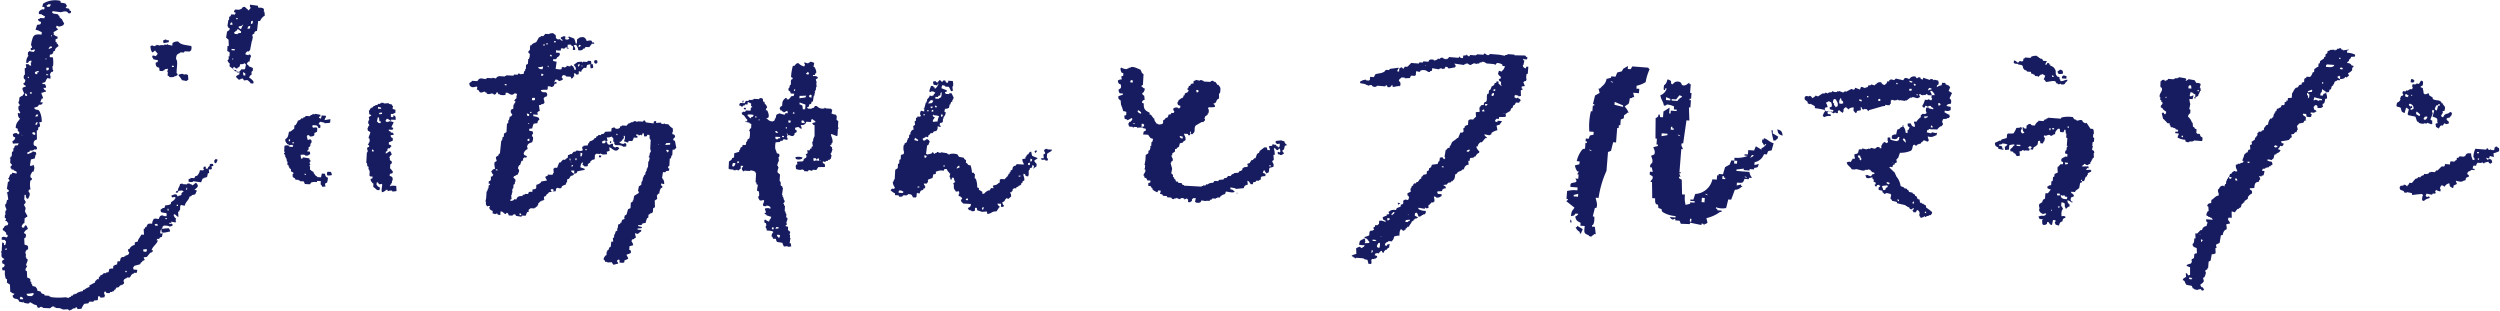 <svg xmlns="http://www.w3.org/2000/svg" viewBox="0 0 158.155 19.671"><g data-name="グループ 395"><path data-name="パス 4569" d="M148.484 3.256c0 .027 0 .054-.006.08a1.263 1.263 0 0 1 .512.121c0 .041-.006.08-.01.121l-.242.021a.319.319 0 0 1-.092.153h-.039c0 .039-.006.079-.01.119h-.039l-.09.113c.177.016.18.025.273.1v.039c.016.011.132.039.156.053-.036.122-.07.08-.089.113l-.012.16a.614.614 0 0 1-.256.181l.068.165h-.039a.161.161 0 0 1-.086.073v.041l-.117-.049-.046.076a.42.42 0 0 1-.286.058c0-.053.009-.107.012-.16h-.039v-.041c-.081.017-.033-.007-.082.034h-.041c0 .027 0 .053-.006.08.069.043.059.06.154.092 0 .026 0 .053-.006.08l-.16-.014c-.066.091-.124.057-.169.107-.017.053-.036.1-.053.158h-.039c0 .027 0 .053-.006.08l-.084.033-.055.2-.082.033c-.016.023-.037.124-.053.156a.28.28 0 0 0-.162.027V5.82l-.266-.182-.016.2h-.041a.4.4 0 0 0-.055.2l.16.012c.036-.114.054-.127.172-.146v-.041h.041v.039a.738.738 0 0 1 .054.326l-.122.031a.6.6 0 0 1-.063.276l-.082.033a.233.233 0 0 0 .025.2h-.041c-.076.076-.167.07-.325.055 0-.041.006-.08.009-.121h-.039v-.041l-.121-.009a.3.3 0 0 1-.089.113l.027.162c.1.031.085.049.153.092v.039h-.039c-.071.09-.165.073-.326.054l-.006.08.076.047-.052.156a.5.5 0 0 1-.279-.022c-.01-.054-.018-.108-.027-.164l-.2-.015-.007.079.191.137c0 .053-.009.106-.014.159.017.054.022-.011.037.043-.118.018-.134.034-.172.146l-.286.058a.518.518 0 0 1-.132.15l.06.246h-.039l-.053.156-.079-.006-.09.113-.162.028c-.009.007.063.135.023.2h-.039a9.43 9.43 0 0 0-.132.15 3.13 3.13 0 0 1-.489.081c.016.082-.007.034.033.082v.041l.119.009c0 .041-.006.08-.01.121h-.039v.041c-.143.075-.124-.114-.209.1a.3.3 0 0 0-.089.113l.156.053c-.054.155-.129.154-.258.22v.039l-.123.031-.059.236a.8.8 0 0 0-.129.11c-.139-.038-.14-.06-.279-.022v.041h.039c.146.142.288-.043.3.265l-.126.071v.039l-.08-.006-.046.076-.119-.01v.041l-.08-.006v.039c-.15.057-.142-.058-.213.144l.16.012a1.194 1.194 0 0 1-.062.276l-.123.031v.041l-.159-.014v.041c.073.055.063.046.068.165-.059.043-.068.069-.092.154-.222 0-.26.137-.272.38a1.377 1.377 0 0 1-.282.017c0 .027 0 .053-.006.08.119.063.149.071.14.252a.681.681 0 0 0-.258.22c0 .039-.006.08-.009.119l-.213.144c0 .026 0 .053-.006.08l-.082.033v.039l-.082.034-.055.2-.127.07v.041l-.08-.006a2.166 2.166 0 0 0-.178.226.517.517 0 0 0-.2-.057c0 .134.006.268.009.4l-.2-.016c-.03.079 0 .036-.046.078.027.156.107.134.137.292l-.245.06c.006.058.063.238.015.322l-.084.033a.445.445 0 0 0-.144.31l-.123.031-.078.475-.209.1c-.05.079.022.164.023.2l-.082.033.015.322c-.108.047-.073.065-.246.062l-.071.4-.126.07-.032.4h-.039c0 .026 0 .053-.006.08l-.127.07a.1.1 0 0 0 .031.122.751.751 0 0 1-.1.314c-.049.042 0 .015-.084.033l.062.245h-.039c-.052.132-.057.07-.133.15h-.039c0 .041-.007.08-.01.119.052.032.047.065.074.086l.079.007v.039c.054.059.053.023.07.125h-.039v.039l-.119-.01-.033-.082-.2.025v.039l-.236-.059v-.039l-.08-.006-.066-.166-.356-.068v-.041c-.127-.117-.021-.185-.22-.258.062-.159.089-.094.175-.186h.041l-.021-.242.08.006.07.127.123-.031v-.482c-.11-.048-.171-.034-.23-.138a1.311 1.311 0 0 1 .289-.1c.018-.08.046-.076.046-.076.038-.1-.065-.084.016-.2l.126-.07.02-.239.043-.037.123-.031-.015-.322c-.149-.066-.254-.062-.261-.261.106-.059.1-.185.108-.353l.08.006-.015-.323.119.01.219-.223.079.006.05-.117a.321.321 0 0 1 .251-.14c0-.027 0-.053.006-.08l.029-.064c.053-.129-.055-.13-.068-.166 0-.041.006-.08.01-.119l.4.031v-.039c-.046-.028-.055-.073-.074-.086l-.08-.006v-.041l-.121-.009v-.041l-.117-.049a.373.373 0 0 1 .1-.273h.039c0-.094-.011-.188-.017-.282l-.076-.047.049-.117a.366.366 0 0 1 .206-.064c0-.066.01-.133.016-.2.175-.085.236-.251.464-.284 0-.21-.053-.153-.052-.366.14-.108.094-.244.341-.254.042.049 0 .016.076.047a.3.3 0 0 1 .053-.156h.041l.015-.2h.041c0-.041.006-.08.009-.121h.041l.049-.117h.039v.039c.042.049.016 0 .033.084.112-.021.09 0 .129-.111l-.16-.012.057-.2.079.007c.044-.13.1-.109.176-.187l.08.006v.039l.123-.03c-.033-.181-.106-.138-.089-.409l.123-.031v-.039l.159.012v-.041c.137-.053.153.018.212-.143l-.08-.006c.028-.2.085-.171.112-.393.126-.07.047-.111.212-.144.017-.053.036-.1.053-.156l.123-.031-.018-.283h.041c.048-.042 0-.016.082-.033 0-.094-.023-.1-.027-.162l.212-.144c0-.041.006-.08.01-.119l.082-.034c0-.026 0-.053.006-.08h.041c.076-.154-.071-.115.1-.233v-.041l.16.012.047-.076.122-.03c0-.054.009-.107.014-.16h.039c.071-.113.068-.158.215-.183a.641.641 0 0 1 .151-.389l.08.006a2.54 2.54 0 0 1 .046-.076h.039l.059-.236h.041c0-.027 0-.053.006-.08h.039c0-.027 0-.054.006-.08h.041c.041-.052.032-.068.052-.156l.08.006c.062-.082.114-.05.17-.106.016-.039.032-.079.049-.117.06-.034.121.025.162-.027.1-.128-.092-.14.135-.191 0-.026 0-.053.006-.08l.08.007c0-.054.009-.107.012-.16l.242-.021.026-.319h.039a.9.9 0 0 1 .185-.307l.123-.031c.111-.116.03-.151.255-.18 0-.041.006-.08.01-.119.27-.051.075-.1.182-.267l.082-.033.046-.078.2.016c.081-.034.156-.2.186-.306l.079.006.016-.2c.1-.049.122-.116.252-.14 0-.066.01-.133.016-.2l.082-.033c0-.041.006-.08.01-.121l.255-.18c0-.027 0-.053.006-.08l.084-.033c0-.053.007-.107.012-.16l.082-.033c.085-.13-.046-.148.176-.187v-.039l.283-.018a.064.064 0 0 0 .076.047v-.041l.079.006.047-.076.119.01v-.041c.145-.022.108.065.153.092l.08.007v.039l.366-.052v.041h-.041c-.049.042 0 .016-.082.033m-.476.444-.007.08.08.006c0-.027 0-.053.006-.08l-.079-.006m-.849.575c.19.022.388.044.485-.042.049-.042.016 0 .047-.076l-.479-.038v.041h-.041c0 .041-.006.08-.01.119m.921.033a.39.39 0 0 1 0 .039h-.041c.02.086.053.073.154.092a2.54 2.54 0 0 1 .046-.076h-.039V4.28l-.121-.01m3.967 1.492.164.022.03-.075.074.03.171-.1.126.006.044-.111c-.055-.08-.046-.089 0-.215a.3.3 0 0 0 .215 0l.015-.037c.018 0 .135.023.164.022l.126-.208.112.044a.349.349 0 0 1-.03.289c-.08.017-.059 0-.118.082l.149.059c.007.128.06.187.044.319.066.052.034.009.06.068a.273.273 0 0 0 .245-.075.681.681 0 0 1 .066.156l.209.126.007.089c.081.084.3.09.35.1a.33.33 0 0 1 .208.127l-.015.037.112.044-.015.037c.127.151.185.172.09.423l-.09.007c-.048.05.009.085.007.09l-.126.208.037.015-.015.037.112.044c.151-.336.278-.139.438-.342l.111.044-.015.037.037.015-.059.149c-.1.037-.012.044-.081.1-.036.028-.218.022-.223.127l.037.015c.023.069.046.084.119.134l-.007.127-.037-.016c-.085.06-.117.041-.252-.014-.123.261-.117.075-.238.164l-.111.171-.171-.111a.3.3 0 0 0-.031-.141l.03-.074.09-.007c.044-.06-.01-.073-.007-.09.02-.245-.014-.234-.3-.333l.11-.386-.111-.044a.294.294 0 0 0-.022.164l.037.015c0 .128-.138.34-.14.46l.112.044a1.049 1.049 0 0 0 0 .215l-.037-.015-.015.037-.26-.1-.068.06-.111-.044-.015.037a.613.613 0 0 1-.364-.059l.015-.037-.112-.044-.1-.3-.475-.1.015-.037-.038-.015.081-.313-.171-.111-.1.35c-.249-.1-.155-.118-.238-.267l.015-.038c-.139-.172-.384.036-.246-.356a.334.334 0 0 0 .215-.215l-.038-.015.075-.186c.021-.025.126.018.133-.119l-.059-.066.044-.112m.364.274-.171-.112-.015.038-.037-.015c-.009.082-.017.03.007.089l-.015.037.149.059.081-.1m.161-1.056.074.03.015-.037.119.133-.081.1a.43.43 0 0 1-.164-.022.508.508 0 0 1 .037-.2m-23.054-1.135c-.041.126-.066.081-.1.234.112-.021.09 0 .129-.111l.119.01c0 .026 0 .053-.006.08l.08.006c0 .026 0 .053-.006.079a.4.4 0 0 1 .3.225c.111.154-.043.3.165.454v.041l.084-.034v.041h.041c0 .041-.006.08-.01.121h.039l.031.123c.228.007.228-.085.448-.085l-.049.117h-.039c-.116.148-.063.2-.335.175v-.041c-.023-.012-.122.062-.2.025v-.041l-.08-.006-.07-.125c-.13-.075-.446.039-.6.032a.4.4 0 0 0-.146-.172.59.59 0 0 0 .1-.233c-.087-.022-.135-.089-.193-.1v.041l-.079-.006a1.05 1.05 0 0 1-.129.109v.041h-.039v-.039l-.2-.016-.033-.084-.08-.006v-.039l-.121-.01-.03-.123-.24-.018c-.07-.129-.116-.052-.19-.135-.162-.182.048-.278-.377-.31v-.041l-.239-.018v-.041h-.039c0-.053.009-.107.012-.16.191.038.112.085.27.142.151-.207.142-.023.289-.1.059-.03.01-.1.053-.156l.082-.033v-.041l.358.028.047-.076a.663.663 0 0 1 .366-.052c.054.1.027.03.113.09v.039l.08.006v.041l.121.009.07.127.239.018m23.122 2.153-.074-.03-.015.037.037.015-.015.038c.059-.026.015 0 .066-.06m-.139.892.111.044c.058-.082.071-.066.134-.119l-.037-.015c-.017-.14-.054-.193-.239-.267l-.015.037-.037-.015.007.09.1.081a.206.206 0 0 1 .1-.044l-.015.037c.026.059.015.006.007.089-.08.017-.059 0-.118.082m-5.578-1.708c0 .027 0 .053-.006.08l.08.006c0-.027 0-.053.006-.08l-.08-.006m-7.675.116-.059.236h.041l.023.2h-.039l-.1.234h-.041l.033.082h-.039a.218.218 0 0 1-.166.066c0-.053.009-.106.014-.159l-.117-.049c-.049-.068-.081-.076-.193-.1l-.059.236h.041v.039c.111-.017.095-.046.206-.064l-.059.236-.2-.016a1.261 1.261 0 0 0 .055.325l-.065.316.076.047-.018.239h-.041a.312.312 0 0 0-.095.192.8.8 0 0 1 .25.382h.041l.021.242.113.089v.041l.117.049-.018.239h.039v.039l.16.012c.089.064-.015.144.183.215a.42.42 0 0 1-.018.24l-.518-.042v.041l-.08-.006v.039l-.2-.016v.041c-.139.036-.124 0-.239-.02a5.45 5.45 0 0 1-.031-.122 1.016 1.016 0 0 1-.432-.116h-.041c0-.053.009-.106.012-.16h.041c0-.041.006-.08.01-.119l-.2-.016-.033-.084h.041v-.039l.117.049v-.041c.049-.042.016 0 .047-.076h-.041V8.2l-.119-.01-.033-.082-.121-.01v-.039l-.16-.012-.03-.123h-.041c0-.039.006-.08.01-.119l-.16-.012c-.054-.108-.155-.158-.22-.258h-.039a21.958 21.958 0 0 1-.091-.368h.039v-.041l.08.006c.036.02.015.116.113.09v-.041h.039c0-.039.007-.08.01-.119a.93.93 0 0 1-.226-.178v-.041l-.116-.049c0-.039.006-.08.009-.119.038-.03.123-.1.1-.193l-.076-.046c0-.027 0-.054.006-.08l-.076-.047c0-.053.009-.106.012-.159h-.039c-.058-.262.206-.35.127-.592l-.076-.047c-.032-.1.015-.273-.012-.362h.041c.058-.087.073-.1.208-.1.023.033.015.085.074.086v-.039l.122-.031.047-.076.359.028v-.039l.08.006v-.041l.159.013v-.041l.08.006v-.039l.436.074v.041h.039l-.049.117h.039a.354.354 0 0 1 .127-.07v-.041l.4.071.107.169.2.016s0 .022.076.047m13.847 2.044.044-.112c-.1-.068-.1-.11-.23-.177l-.044.112.037.015-.015.037.208.126m-22.738-2.948c.154.038.191.069.181.255a.759.759 0 0 1-.282.017.306.306 0 0 0-.07-.125c.052-.074.113-.086.171-.146m15.679 1.36c0 .026 0 .053-.006.08a.633.633 0 0 1 .242-.022l.049-.116h-.041v-.039a1.181 1.181 0 0 1-.249.1m-.049.116a.268.268 0 0 0 .027.164h.039c0 .053-.009.107-.012.16h.039v-.039h.039l.016-.2c-.069-.043-.058-.059-.153-.092M130.732 4.82c0 .053-.009.106-.014.159l-.279-.021c0-.041.007-.08.01-.121a.162.162 0 0 0 .086-.073l.2.055m7.7.769.2.016-.023-.2-.119-.01v.041h-.039c0 .053-.009.107-.014.16m-8.614-.842c0 .039-.006.08-.01.119l.123-.031v-.039h-.041c-.042-.048 0-.016-.076-.046m17.065 1.59c0-.027 0-.053.006-.08a2.451 2.451 0 0 1-.473-.117.526.526 0 0 0-.055.2h.039c.137-.1.18.042.32.025v-.039l.16.012m6.689 1.054-.112-.044-.015.038-.037-.015c-.026.018-.071.111-.1.133l.037.015-.015.038.127.006a.512.512 0 0 0 .111-.171m-14.544-1.714c0 .026 0 .053-.006.079l.08.007c0-.027 0-.054.006-.08l-.08-.006m-18.059-.458.017-.078-.194-.046-.009.039.038.009-.009.039.156.036m.107.066c0 .115-.009.09.09.144l.027-.117-.117-.027m.966.265c-.026.049-.05.1-.075.146l.038.01a.221.221 0 0 1 .175-.042l.017-.079-.155-.036m32.123 1.431.081-.311.074.03.044-.112c-.165-.021-.053 0-.155.068l-.09.007-.089.223.037.015-.015.037.112.044m-34.188-1.754-.018.078.078.018.018-.078-.078-.018m18.85.906.08.006c0 .027 0 .054-.006.08l-.08-.006c0-.026 0-.053.006-.08m-17.873-.516a.374.374 0 0 0-.165 0c0 .084-.014.032.021.086l-.01.039c.084 0 .033.012.087-.021l.039.01c.009-.039.017-.079.027-.118m16.1.577c0-.027 0-.054.006-.08h-.041v.041h-.041c.042.049 0 .016.078.047m-15.729-.244-.078-.017-.01.038.039.01c0 .012-.006.026-.009.038l.038.01.018-.079m1.31.55a.375.375 0 0 0 0 .165c.082 0 .032.012.086-.021s.016 0 .058-.069l-.039-.009.009-.039-.117-.027m-26.261-2.8c0 .026 0 .053-.006.08l.076.046-.062.276h-.041l.031.123c.069.043.058.06.154.092l.049-.117.119.01-.034.438-.084.034-.022.278h.041l-.053.156-.08-.006a.164.164 0 0 1-.086.074c.034.083.068.165.1.249l-.2.023c0 .041-.007.08-.01.121h.039l.034.084h-.041c-.049.042 0 .016-.082.033l.011.362-.162.028v-.041l-.2-.055v.039h-.039c0 .039-.006.08-.01.119.069.015.078.047.078.047a.1.1 0 0 0 .122-.031h.041v.041c.118.062.122.026.148.172-.073.039-.057.021-.09.113l-.2-.016-.092.154-.082.033c-.018.052-.036.1-.053.156l-.082.033c-.018.053-.036.1-.053.156l-.3.177c.01.054.018.11.027.164h-.039v.039l-.4.009c0 .041-.006.08-.01.119l-.16-.012c-.043.069-.06.059-.092.154h.041v.041l.119.009.007-.079.278.021c-.046.134-.09.1-.138.23a.721.721 0 0 0-.206.064 2.213 2.213 0 0 1 .057.286.984.984 0 0 0-.374.171l-.006.08c-.031.033-.085.026-.126.07l-.316-.065c.028.138.042.08.107.17h.039c0 .027 0 .053-.006.08l-.08-.006-.222.263-.08-.006a.366.366 0 0 0-.181.266l-.08-.006c.009.166.073.182.138.292h.039c0 .039-.006.08-.01.119a.364.364 0 0 0-.218.224c-.132.015-.078.049-.126.07-.178.076-.225-.08-.258.22l-.08-.006.021.242c-.182.025-.257.112-.3.3l-.08-.006c-.094.129-.169.1-.3.177l-.089.113-.084.034c0 .039-.006.079-.009.119-.031.171-.042.193-.143.27a.391.391 0 0 1 0 .039l-.08-.006-.046.078-.164.027-.089.113-.2.023v.041c.114.036.127.054.146.172a.377.377 0 0 0-.206.064l-.049.116-.283.018c0 .039-.006.08-.009.119h.039a.39.39 0 0 0 0 .039l.239.018c0 .041-.006.08-.01.121-.122.058-.123.106-.329.094a.339.339 0 0 0-.113-.089v.039h-.041c0 .044.076.231.015.322h-.039v.039l-.119-.009-.133.15h-.039c-.1.165.11.208-.178.226-.042-.049 0-.016-.076-.046 0 .026 0 .053-.006.08l-.4-.071c0 .026 0 .053-.006.079a.823.823 0 0 0 .473.118c0 .053-.009.106-.012.16-.049.021-.064.06-.086.073l-.08-.006v.041l-.08-.007v.041a.3.3 0 0 1-.206.064 1.02 1.02 0 0 0-.1-.249l-.123.029c0 .054-.009.107-.012.16l.193.1v.039h-.039c-.073.074-.1.027-.166.066v.039h-.039c-.085.084.037.076-.129.109-.047.159-.138.19-.188.347l-.079-.006c-.031.037-.06.075-.09.113h-.039l-.007.08h-.039c-.059.054-.023.052-.126.07-.021-.028-.085-.116-.154-.092v.039c-.065.059-.063.231-.069.356a1.17 1.17 0 0 0-.325.054c-.047.11-.041.212-.142.271v.039l-.239-.018v.039c-.135.055-.183.047-.218.224l.116.049c.043-.125.057-.112.209-.1v.041h-.039c0 .053-.009.107-.012.16l-.084.033-.089.113-.08-.006v.041c-.073.057-.066.027-.094.153-.107-.037-.087-.018-.11-.129-.164.034-.087.074-.212.144v.039l-.076-.046-.123.031-.049.116a.4.4 0 0 1 .156.053c0 .026 0 .053-.006.08-.048.02-.066.063-.086.073l-.08-.006v.041l-.16-.013v.041h-.039l.021.242h-.039v.039l-.16-.012-.06-.246-.236-.058v-.041l-.479-.038c-.01 0-.017.055-.084.034V16.3l-.08-.006v-.039l-.117-.049v-.041a1.307 1.307 0 0 1 .289-.1l-.011-.362a1.181 1.181 0 0 1 .249-.1c.044.08.034.069.153.092 0-.027 0-.053.006-.08l.08.006.049-.116a.911.911 0 0 1-.358-.03l.058-.235c.09-.042.095-.084.209-.1v-.039l.119.009c0 .041-.006.08-.01.121h.041a1.065 1.065 0 0 0-.053.156l.282-.017.007-.08c-.127-.1-.071-.193-.3-.225 0-.026 0-.053.006-.079a1.068 1.068 0 0 0 .289-.1l.018-.239h.041v-.039c.069-.042.117.03.206-.064h.041c.018-.031-.07-.086-.027-.164l.082-.033c0-.026 0-.053.006-.08.047-.049.095 0 .162-.027.014-.006.043-.054.086-.074l.016-.2c.222-.023.206.014.4.073 0-.027 0-.054.006-.08-.139-.036-.18-.058-.183-.215a1.159 1.159 0 0 1 .249-.1c0-.027 0-.053.006-.08a.384.384 0 0 0 .162-.027c-.01-.036-.069-.095-.027-.162h.039c.082-.082.13-.092.289-.1l.119.01.049-.117.249-.1c0-.039.006-.08.01-.119.3-.053.039-.215.224-.3s.23.148.3-.178c-.041-.038-.01.007-.037-.043v-.039h-.041c-.032-.055-.025-.073-.027-.162l.209-.1a5.746 5.746 0 0 0-.025-.2h.041l.053-.156.082-.034c0-.026 0-.053.006-.079h.039v-.039c.122-.073.1.079.169-.107l.08.006.135-.19.084-.034c0-.039.006-.08.009-.119h.041l.089-.113c.049-.03.172-.018.206-.064 0-.054.009-.107.014-.16l.126-.07c0-.041.006-.08.01-.119l.126-.071c.009-.012.041-.133.053-.156l.364-.05c.018-.053.036-.1.053-.158h.041c.09-.188-.06-.256.222-.263a.245.245 0 0 0 .11.129v-.039h.039a.1.1 0 0 0-.031-.123c.026-.145.05-.29.075-.436h.039l.09-.113.123-.031c0-.039.006-.08.009-.119h.041c.032-.078.065-.155.1-.233l.3-.217v-.041l.08.006.148-.35.119.01a.469.469 0 0 1 .086-.074l-.025-.2.084-.034c0-.026 0-.053.006-.079l.086-.074.123-.031.022-.279.043-.037h.039v-.039l.239.018v-.039c.073-.044.106-.1.171-.148a1.377 1.377 0 0 1-.017-.282l.242-.021-.017-.283h.039c.034-.095.048-.119.132-.15l.08.006c.058-.034.011-.1.053-.156l.126-.07c.086-.116 0-.326.078-.476l.084-.033c0-.066.01-.133.016-.2l.082-.033c.033-.078.065-.155.1-.233h.041c.106-.1.09 0 .135-.19.112-.021.09 0 .129-.111l.119.01c0 .039-.006.08-.01.119l.187.176c0-.027 0-.054.006-.08h-.039l.015-.2h-.039c-.042-.049 0-.016-.076-.047l-.031-.123h.039c.049-.042 0-.016.084-.033 0-.041.006-.08.01-.121h-.041c-.075-.1-.129-.076-.14-.252h.039c0-.041.006-.08.01-.121l.2.057V4.49a.47.47 0 0 0 .185-.306l-.159-.012c0-.027 0-.053.006-.08a.615.615 0 0 0-.353-.108l-.089.113h-.041c-.057 0 .017-.027-.037-.043l-.479-.038c-.071-.029-.162-.138-.313-.1v.039l-.121-.01-.046.078-.119-.01v.039l-.236-.058v.039l-.123.031v.039c-.16.042-.229-.111-.313-.1v.039l-.08-.006v.041l-.08-.007v.041l-.6-.087v.039c.071.057.063.046.066.166h-.039v.039c-.133 0-.362.084-.444.046v-.041a.327.327 0 0 0-.156-.052l-.049.116-.162.027a.113.113 0 0 0-.117-.049v.041l-.08-.006v.039l-.436-.075c0 .054-.009.107-.012.16l-.123.031v.039c-.127.058-.2-.091-.313-.1a.566.566 0 0 0-.283.017l-.046.078a.23.23 0 0 1-.2-.057v.041h-.041l-.018.24h-.041v.039l-.24-.018-.043.037-.049.117-.322.014v-.039l-.2-.016c-.081.1-.142.055-.178.226.1.07.112.114.1.289h-.039v.041c-.241-.018-.236.046-.444.044a5.45 5.45 0 0 1-.031-.122h-.039v.041c-.118.081-.032.106-.249.1l-.07-.126c-.068 0-.073.07-.086.074l-.519-.042v.041l-.08-.006v.039a.318.318 0 0 1-.235-.059v-.039c-.118-.059-.2.042-.282.017v-.039l-.119-.01v-.039l-.357-.069c0-.039.007-.079.01-.119h.041a.576.576 0 0 1 .329-.095v.039l.2.016V5.06h.039c0-.066.011-.133.016-.2l.239.02c.034-.107.059-.087.1-.193l.448-.085v-.041l.079.006.133-.149.2.015.047-.076.567-.075c-.041.126-.066.081-.1.233l.119.01c0-.067.011-.133.016-.2.075-.032.066-.05.166-.068.039.073.021.057.113.09.086-.236.082-.067.251-.142l.219-.223.479.038.046-.078.2.016.047-.076.319.025c.05-.159.13-.156.332-.134v.041c.064.034.212-.043.246-.062v-.039l.16.012v-.039a.245.245 0 0 1 .2-.025V3.7l.2.057v-.041l.08.006.09-.113.6.048.046-.078c.066.012.064.082.074.086l.16.014c0-.054.009-.107.012-.16l.2-.025v-.039c.079 0 .059.129.193.1l.047-.078.358.028v-.039l.08.006v-.039l.4.031.047-.076c.1-.018.132.115.273.1.064-.006.073-.07.086-.074l.6.048.356.068v-.039l.164-.027v-.041l.439.034v.041l.682.014a.294.294 0 0 0 .15.132c-.03.079 0 .036-.047.078a.393.393 0 0 0 0 .039l-.16-.012m21.691 2.318-.018.078.079.018.017-.079-.078-.017m.831.315c0-.042-.009-.084-.012-.126-.084 0-.032-.012-.087.021l-.038-.01.011.127.127-.012m-1.332-.1-.018.079a.373.373 0 0 1 .148.075c.009-.039.017-.079.027-.117l-.156-.037m-82.34-3.787a.512.512 0 0 0 .154-.029v.038a.335.335 0 0 0 .148.084c-.021-.106-.006-.085-.107-.121 0-.038 0-.075.006-.113h.038c.046-.041 0-.015.078-.033.127-.1.176.063.3.055.063 0 .078-.071.08-.071l.335.133a1.006 1.006 0 0 1 .1.31h.076l.015-.266c.175-.091.123-.146.427-.128.041.046 0 .015.074.042.041.084.08.087.1.2.052-.007.228-.065.305-.021l.07.118c.075.01.031-.057.076 0s.015 0 .033.079l-.151-.009c0 .006-.165.219-.165.219l-.229-.012-.081.11h-.076l-.043.074a.456.456 0 0 1-.267.023c-.006-.171-.081-.223-.133-.35a.41.41 0 0 1-.155.028c.028.135.087.114.1.273-.046.029 0 0-.041.036l-.113-.006c0-.076.009-.153.012-.229l-.112-.044v-.038c-.069-.049-.162-.018-.228-.012 0 .05-.006.1-.009.153a.286.286 0 0 0-.194.065v.038l-.188-.049v.038h-.038c0 .038 0 .076-.006.114a.978.978 0 0 1-.3-.017c0 .05-.006.1-.009.151l.228.014.03.154h-.038l-.082.11h-.038c-.107.132-.02.15-.274.137 0 .038 0 .076-.006.114l.225.05-.063.454c.142.012.3.049.342.018h.038c0-.038 0-.076.006-.113h.038v-.038l.188.049v-.038h.076v-.083l.226.05c.031-.009.02-.078.08-.071h.038v.038c.1.033.085.016.108.121h.037c0 .038 0 .076-.006.113l.114.007c0-.2-.071-.191-.135-.313l.239-.177.268-.023a.06.06 0 0 0 .074.042v-.038l.266.015.042-.074.191.011a.481.481 0 0 1 .027.192l-.271.062-.048.188-.153-.009c-.07.1-.137.1-.166.257l-.15-.047-.011.19a.378.378 0 0 1-.154.029c-.044-.075-.034-.065-.148-.084l.027.192h-.038c-.044.089-.049.119-.16.144l-.032-.117-.3-.017V4.8a.371.371 0 0 0-.188-.049c-.039.066-.055.057-.085.148.07.052.062.042.068.156-.081.012-.187.095-.27.062v-.038a.392.392 0 0 0-.187-.049c-.031.1-.055.084-.087.186h.038v-.038l.114.006-.007.114-.113-.006c-.033.143-.079.208-.241.214v-.037l-.191-.011c0 .063-.006.127-.01.19-.046.03 0 0-.041.036a1.132 1.132 0 0 0-.382.017c.017.078-.006.033.033.079.16.145.346-.079.368.249-.07.049 0 .028-.043.074l-.116.032c-.033.023-.032.074-.082.11a.551.551 0 0 1 .06.271c-.038.017-.07.066-.08.071l-.113-.006a.37.37 0 0 0 0 .038c-.055.03-.068.023-.154.028.017.129.036.257.054.385h-.076a.154.154 0 0 1-.08.073l.03.154-.3-.017.032.116a.721.721 0 0 1 .337.1l.032.116c-.087.048-.108.094-.127.222l-.23.026a1.109 1.109 0 0 0-.094.3l-.192.027c0 .038 0 .076-.006.115l.225.05.03.154h-.038l-.046.149.074.043a.625.625 0 0 1-.058.34c-.174.053-.3.094-.322.325h.038l-.007.113a.391.391 0 0 0-.245.292c.041.046.015 0 .034.078a.7.7 0 0 1 .186.087c-.036.041 0 .006-.041.036v.038l-.151-.009v.038h-.038c-.094.122.091.13-.124.183l-.091.262h-.038a.315.315 0 0 0-.089.224c.14.132.022.235-.021.38-.133.026-.1.073-.235.1l-.044.112h.038c.08.111.1.027.1.234h-.038c0 .052 0 .1-.009.153l-.078.033c0 .076-.009.153-.014.229h-.037v.076h-.038l.027.192h-.037c0 .05-.006.1-.009.153h-.038l.023.268-.079.033v.076a.32.32 0 0 0 .231-.063v-.038l.153.009c.049-.175.164-.225.393-.207v-.076l.154-.03a.376.376 0 0 0 0-.038l.191.011.044-.112c.049-.047.134-.026.23-.025 0-.052 0-.1.009-.153l.192-.027v-.038h.038c0-.076.009-.153.014-.229a.634.634 0 0 0 .274-.137l.042-.074.346-.057c-.026-.133-.073-.1-.1-.235.07-.032.063-.049.156-.066v-.076l.3.017.044-.112h.038c-.009-.09-.016-.18-.023-.268a.3.3 0 0 0 .08-.073l.153.009.133-.335h.076l.162-.181.151.009v-.038l.159-.106c0-.05 0-.1.009-.153l.116-.031a.376.376 0 0 1 0-.038l.113.006.123-.145.154-.029v-.038c.133-.041.29.057.382-.017h.038c0-.038 0-.076.006-.115h-.037c0-.038 0-.076.006-.115l.078-.033v-.038l.268-.023c.032-.182.078-.107.129-.26a.547.547 0 0 0 .274-.137v-.045l.117-.032.044-.112h.076l.042-.074.151.009.043-.074.113.006.123-.145.382-.017.011-.19a.334.334 0 0 1 .194-.065c.049.085.085.081.224.089.038-.044.087-.037.118-.07v-.076l.117-.031v-.038l.3.017.123-.146h.076v-.038h.076v-.037l.114.006V7.7h.076v-.038l.151.009v.038c.076.016.078-.033.078-.033l.342.018c.026-.007.017-.1.118-.069l.07.118.491.065c0-.038 0-.075.006-.113h.038v-.037l.114.006-.007.113.306-.021.034.079.151.009v-.038c.065-.006.062.038.074.042l.228.014V7.9c.095.074.127.16.256.2l.025.23h-.037c0 .05-.006.1-.009.153.132.031.171.05.178.2-.089.044-.1.057-.124.183l.112.044.089.463h-.038c-.054.084-.068.1-.2.1l-.018.342h-.038v.076h-.038c0 .038 0 .076-.006.114l-.078.033-.026.457h-.038a.318.318 0 0 0-.047.15h.076c0 .05-.006.1-.009.153l-.192.027-.042.074-.153-.009-.059.378h.038v.076h.038a.551.551 0 0 1 .059.309 8.45 8.45 0 0 1-.187-.049l-.007.114c.011.03.118.036.068.156l-.078.033a.644.644 0 0 0-.1.338c-.106.021-.085 0-.121.107h-.037c.007.078.016.154.025.23l-.159.106.015.421-.118.069c0 .076-.009.153-.012.228 0 0-.025 0-.043.074a.231.231 0 0 0-.2.1h-.038l-.011.19-.078.034a1.969 1.969 0 0 0-.094.3l-.192.027c-.043.134-.106.114-.272.1v.075l.226.052v.075l-.268.023v.076l.228.012c0 .038 0 .076-.006.114h-.038c-.054.059-.112.073-.16.144l-.188-.049a1.413 1.413 0 0 0 .062.271l-.118.069v.038h-.076c-.081.031-.065.043-.085.148a.384.384 0 0 1 .1.234l-.233.064c0 .075-.009.151-.012.228.119.038.107.05.1.2a1.233 1.233 0 0 1-.273.1c.027.135.086.113.1.272l-.235.1c0 .038 0 .075-.006.113-.048.057-.2.027-.306.021 0-.05.006-.1.009-.151-.041-.034 0 0-.036-.041-.078.017-.032-.006-.078.034h-.038c0 .038 0 .076-.006.113.063.047.049.027.069.119-.111 0-.268.074-.308.058-.036-.052-.071-.1-.106-.158l-.268.023v-.038l-.153-.009v-.076l-.074-.042c-.043-.138.086-.24.13-.3h.038c0-.076.009-.153.012-.229h.038v-.076l.078-.033.047-.15.079-.033c.039-.076.025-.268.057-.34l.114.006-.026-.23.079-.034c0-.063.006-.127.01-.19h.038l.049-.188.118-.07-.032-.116h.038c.034-.1.017-.185.053-.265l.116-.031v-.076h.076c.033-.3.135-.142.2-.255a3.925 3.925 0 0 0-.032-.116h.038v-.075l.118-.07.095-.337.156-.068.02-.342.118-.07v-.075h.038l.055-.3h.038c.087-.1.2-.1.278-.213h-.037v-.076h-.038l.055-.3.159-.106c0-.063.006-.127.01-.19h.038v-.076h.037l.011-.191h.038v-.076h.038v-.076l.078-.033c0-.05.006-.1.009-.153h.038v-.076h.037c0-.05.006-.1.009-.151h.038v-.075h.038c.006-.127.014-.253.021-.379h.038l.05-.225c0-.006-.066-.021-.071-.08h.038c.017-.087.034-.176.053-.263h.037c.036-.1-.018-.178-.025-.23l.032-.571h-.038v-.076h-.038c0-.063.006-.127.01-.19l-.036-.041-.113-.006c-.038.119-.052.108-.2.1l-.027-.192h-.076a.2.2 0 0 1-.085.146v-.037c-.076-.047-.113.041-.154.029a.37.37 0 0 1 0-.038l-.15-.047c0 .038 0 .076-.006.113h.075c0 .038 0 .076-.006.115l-.228-.014c-.022.134-.054.113-.089.224l-.229-.012-.044.111-.261-.09a.48.48 0 0 0 .057-.341h-.076l.03.154h-.037c0 .006-.165.22-.165.22h-.076v.076c.087.018.142.07.265.053 0 0 .053-.068.116-.032a.377.377 0 0 1 0 .038h.038c0 .05 0 .1-.009.153a.5.5 0 0 1-.192.027c-.081-.106-.3-.1-.49-.1-.017-.041-.066-.069-.071-.08 0-.038 0-.075.006-.113l-.074-.043.011-.19a.784.784 0 0 1-.108-.121.588.588 0 0 1-.308.059l.03.154h.038c-.012.063-.113.055-.085.148h.038c.021.123.044.142.181.162.055-.058.086-.062.194-.065 0 .05 0 .1-.009.151.078.047.064.065.186.087v-.038l.153.009a.147.147 0 0 0 .071.08c-.034.042 0 .006-.041.036-.192.277-.428-.049-.6-.11.007.076.016.153.025.23l-.194.065a.4.4 0 0 1 .03.154l-.306.021v-.038h-.076v-.038h-.038v.038l-.267-.015a.318.318 0 0 1-.08.071l-.015.266c-.028.043-.151.038-.194.065v.038a1.877 1.877 0 0 0-.079.034v.075l-.159.106c0 .038 0 .076-.006.114-.042.048-.142.028-.23.025-.039-.068-.022-.053-.11-.083l.046-.15h-.075a.49.49 0 0 0-.094.3l.262.09v.076a4.5 4.5 0 0 0-.463.089c-.034.121-.059.135-.2.142l.011-.191-.191-.01v.076c.079.05.078.09.183.124-.063.172-.133.085-.239.177l-.084.148-.117.032-.011.19h-.037l-.047.15a.92.92 0 0 0-.235.1l-.044.112c-.191.094-.315-.185-.354.209-.191 0-.218.055-.422.053l-.082.11h-.038c-.08.1-.052.15-.2.18a.392.392 0 0 0 .027.192h-.038c-.086.112-.042.018-.156.068v.038h-.076l-.082.11h-.038c0 .038 0 .075-.006.113h-.038v.075l-.119.07v.038h-.076v.038l-.266-.015v.038l-.078.033c-.089.132.09.129-.124.185l-.09.223-.228-.012-.042.074-.34-.057-.034-.079c-.138-.06-.172.058-.194.065l-.228-.012c-.025-.06-.037-.175-.143-.161-.01 0-.02.1-.119.07l-.033-.079h-.076v-.038c-.049-.037-.065-.032-.15-.047 0 .076-.009.153-.012.228a.372.372 0 0 1-.188-.048v-.038a.1.1 0 0 0-.116.032l-.188-.049c0-.05.006-.1.009-.151-.119-.055-.206-.076-.215-.241.046-.041.015 0 .042-.074a.406.406 0 0 0-.192.027v-.038c-.079-.058-.071-.094-.063-.231-.055-.075.007-.164.016-.3l.022-.38h.038v-.076h.038c0-.038 0-.076.006-.114h.038l.011-.191.078-.033v-.076h-.076c0-.05.006-.1.009-.153.158-.032.129-.112.13-.3h.076l.082-.11c-.084-.063-.073-.133-.142-.2l.123-.145.116-.032c.016-.031-.069-.318-.015-.42l.118-.07c.032-.073-.081-.159-.022-.267.053-.036.1-.071.158-.106v-.076l.078-.033.084-.8h.037v-.076h.038c0-.05 0-.1.009-.153l.078-.033.011-.191.159-.1.03-.533.078-.033.011-.19h.038l.05-.225h.076c.039-.067.055-.057.085-.148-.081-.057-.1-.1-.1-.234.046-.041.016 0 .043-.074l.116-.032.015-.266h.038v-.076h.038c.037-.052.03-.065.047-.15h-.076c.033-.1.073-.108.126-.183h.038v-.038h-.038l.052-.225a.393.393 0 0 0-.15-.047c-.24.247-.4-.1-.532-.03h-.038c0 .038 0 .076-.006.114-.052.058-.238.027-.345.018v-.038l-.114-.006v-.038c-.041-.045-.016 0-.034-.078h-.075c-.033.109-.049.122-.161.144-.154-.183-.242.042-.454-.064l-.033-.079h-.076v-.038c-.118-.037-.2.107-.345.018l-.069-.118-.112-.044c.028-.132.041-.068.011-.19-.162.025-.308.1-.418-.023-.058-.055-.062-.086-.065-.194l.158-.106a.375.375 0 0 0 0-.038l.342.02c.041-.048.081-.1.123-.145h.075a.37.37 0 0 0 0-.038l.34.058v-.038h.076v-.038l.341.02v-.038l.226.05.082-.11h.075v-.038l.418.023V4.8h.075v-.037l.457.025.042-.074.228.013.042-.074a.1.1 0 0 1 .112.044l.23-.026a.34.34 0 0 1 .049-.187h.038c0-.037 0-.075.006-.113h.038l.015-.267.118-.069.017-.3h.038a.565.565 0 0 0 .057-.341l-.074-.042c-.043-.145.076-.164.087-.186 0-.1.011-.2.017-.3h.075c.1-.154.182-.122.318-.212.055-.1.112-.2.169-.3h.076l.042-.074.153.007.122-.145.266.015v-.038l.23-.025c.117.143.186.028.174.315m86.8 4.944-.252.023-.009.039.039.009c.018.021-.01.065.069.057l.009-.038c.114 0 .09.009.144-.09m36.126 2c0 .069.037.171-.018.239h-.041a.937.937 0 0 1-.288.1c.006.081.014.162.021.242l-.236-.059c-.038.043 0 .006-.043.037 0 .041-.006.08-.01.121l-.2-.057v.041h.039v.041l.037.043c.065.021.074-.033.082-.034.185-.021.219.075.224.219a.162.162 0 0 0-.086.073l-.117-.049-.033-.082-.246.06v.041a.1.1 0 0 1-.117-.049c-.082-.02-.082.033-.082.033l-.24-.018c-.05.079-.07.065-.095.193l-.16-.014a.5.5 0 0 0-.055.2l.119.009c0 .027 0 .054-.006.08l-.2-.015c-.112.135-.213.034-.262.26.039.026.145.085.107.169h-.039c-.037.043-.1.041-.126.07-.091.116.06.143-.176.187-.127.113-.314.036-.481 0 .017.112.044.095.064.206l-.209.1c0 .039-.006.08-.01.119-.027.049-.017-.014-.043.037-.078-.03-.034 0-.076-.047-.153-.057-.1-.113-.14-.251a.407.407 0 0 0-.3.217c-.079-.05-.065-.069-.192-.095-.064.1-.076.062-.1.233h.041c0 .053-.009.106-.012.159a.657.657 0 0 1-.273-.1v.041h-.039c-.042.064.016.132.027.162h-.039v.039l-.16-.012a2.54 2.54 0 0 1-.046.076l-.356-.068c-.018.052-.036.1-.053.156h.039v.041l.119.01v-.041l.116.049a2.54 2.54 0 0 1-.046.076.616.616 0 0 0-.335.175l-.117-.049.018-.24c0-.009.053-.009.047-.076h-.039c0-.027 0-.054.006-.08a6.366 6.366 0 0 0-.649.069l-.03-.123-.316-.065v.041l-.159-.012-.033-.084c-.149-.1-.251-.016-.261-.261.049-.042.016 0 .047-.078l.2-.023v-.041c.133-.031.172.063.233.1v-.041a.336.336 0 0 0 .135-.19l.159.012.222-.263.123-.031.047-.076.159.012v-.039a.466.466 0 0 1 .209-.1c0-.027 0-.054.006-.08a.49.49 0 0 0 .282-.018l.047-.076.079.006v-.039l.279.022.089-.113.08.006.262-.261.159.012v-.039h.039c0-.041.006-.08.01-.121l.319.026c0-.053.009-.107.012-.16l.043-.037.24.02v-.041l.127-.07c0-.039.006-.08.01-.119l.122-.031.047-.076.279.022c.049-.042 0-.016.082-.033.053-.174.151-.2.375-.171a.754.754 0 0 0 .091.368v.041l.119.009a.333.333 0 0 0-.027-.162h-.039a1.238 1.238 0 0 1 .124-.551l.677.053.047-.076c.1-.031.095.081.113.09a.106.106 0 0 0 .123-.031h.039v.041l.159.012c.026-.05.016.014.043-.037 0-.039.006-.08.01-.119a.392.392 0 0 0 .086-.074l.08.007c.039.071.021.055.113.089m-41.6-3.024c.107.053.117.073.119.192l-.039-.009-.009.039c-.038.012-.16-.018-.2-.007l.01-.038c-.057-.092.022-.241.071-.313l.039.01-.009.038c.033.055.015 0 .021.087M36.003 2.468v-.076l-.225-.05v.038h-.038c.017.078-.006.032.034.078v.038l.151.009c.047-.041 0-.015.079-.033m54.138 1.646c.042.049 0 .016.078.047-.042-.049 0-.016-.078-.047m-30.209.987.341.02a.784.784 0 0 1 .021.306c-.074.074-.02.171-.016.3-.046.03-.006 0-.041.036h-.076a1.731 1.731 0 0 0-.137-.274l-.228-.012v-.038a.341.341 0 0 0-.187-.048.459.459 0 0 0-.049.187l.336.133v.076l-.116.032c.017.078-.006.032.033.078v.038l.228.014a.371.371 0 0 1 0-.038c.026-.015.124-.017.154-.03v.038c.068.066.071.17.139.236l-.047.15h-.037l-.007.115-.078.033-.047.15h-.038l-.05.227h-.038c-.164.122-.22-.087-.242.254h.075c-.01.215-.063.215-.133.336v.075h-.038c0 .075-.009.151-.014.228h-.037v.038h-.076c-.08.033-.065.042-.085.148.064.046.05.027.07.118a.4.4 0 0 1-.188-.049v.038h-.038l.036.041a.369.369 0 0 1-.089.224l-.155.029-.081.11-.114-.006c-.041.048-.081.1-.123.145h-.038c0 .038 0 .076-.006.115a.274.274 0 0 1-.15-.047v.038l-.2.1c.017.078-.006.032.034.078v.038l.113.007c.046-.066.087-.071.159-.106v.038c.129.042.069.053.146.122l-.089.224-.079.033-.068.53c.075.026.033 0 .074.042l.271-.06.042-.074c.118-.026.068.112.186.086v-.038l.116-.031V9.62c.089-.022.1.038.149.045.1.016.117-.031.117-.031l.378.059v.038h.076v.038a.1.1 0 0 0 .117-.031.948.948 0 0 1 .455.025l.106.159.3.055.033.078.111.083c0 .05-.006.1-.009.153l.074.042c.089.106.028.1.222.127a1.827 1.827 0 0 1 .089.463l.113.006.034.078h.038c0 .089-.011.177-.016.266l.074.043a1.373 1.373 0 0 1 .085.538l.112.044c0 .038 0 .076-.006.114a.953.953 0 0 1 .222.127l-.007.114.114.006a.693.693 0 0 1 .279-.213h.075l.085-.148.153.009v-.076h-.038l.044-.111a.381.381 0 0 0 .313-.135l.079-.034c0-.063.006-.125.01-.19h.038v-.038l.266.015.162-.181h.038v-.075h.037v-.075l.078-.034v-.076h.038c.071-.126-.055-.1.122-.145l.049-.188c.047-.022.057-.058.08-.071h.076l.082-.11.455.026c-.031-.151-.1-.138-.095-.348l.192-.027c0-.038 0-.076.006-.114h.038A.281.281 0 0 1 65 9.772h.038c.08-.1.052-.15.2-.179a1.378 1.378 0 0 0 .062.27l.335.134v.037h-.038v.038h-.076v.038l-.078.034c-.028.078.075.149.1.2h.038l-.011.19h-.038v.038l-.114-.006c-.022-.106-.006-.085-.108-.121-.03.273-.071.1-.164.22v.075h-.038c-.073.146.012.3-.059.378v.038l-.113-.007c-.042-.045 0-.015-.074-.042v-.076l-.112-.044c0 .038 0 .076-.006.114a.7.7 0 0 1 .059.308l-.118.07v.076l-.078.033v.076l-.08.071h-.076v.037a.3.3 0 0 1-.156.068v.076l-.151-.009c-.023.041-.073.059-.08.071l-.007.115h-.038l-.042.074h-.076v.038c.063.06.066.107.063.231a1.22 1.22 0 0 0-.16.144l-.15-.047v.038c-.139.09-.037.17-.241.215a.326.326 0 0 0 .066.194h.037l-.044.111-.151-.009c0-.063.007-.126.01-.19l-.228-.012c.031.138.066.114.142.2v.038h-.038l-.166.257c-.33-.016-.286.142-.581.159l-.03-.154-.306.021a4.918 4.918 0 0 0-.3-.094l-.03-.154-.114-.006c0 .063-.007.126-.01.19a.483.483 0 0 1-.193.027c-.08-.1-.107-.032-.186-.086l-.069-.118c.135-.058.187-.064.2-.256l-.494-.027c-.063-.107-.127-.07-.139-.238.068-.038.053-.021.082-.109-.1-.065-.063-.1-.222-.127 0-.05 0-.1.009-.151h.038a1.015 1.015 0 0 1-.03-.154l-.192.027c-.107-.2-.15-.11-.127-.464h-.038c-.031-.118.134-.1.124-.183h-.038l-.063-.231-.114-.007c0 .038 0 .076-.006.114l-.08.002-.03-.154h-.038l.05-.227h-.038c-.06-.107-.145-.14-.175-.277l-.153-.009-.044.112a.755.755 0 0 0-.46.05h-.038c0 .05 0 .1-.009.153l-.154.028-.05.227-.272.1c-.075.108.074.11-.09.223v.038l-.191-.01.032.116h.038v.075h.038l-.044.112c-.158.032-.039.022-.121.107l-.116.032a.354.354 0 0 0-.086.186.271.271 0 0 1-.15-.047v.038h-.038c0 .076-.009.153-.012.229h-.038v.038l-.19-.011c-.065-.154-.069-.194-.293-.207-.148.161-.17.032-.35.095v.038a.3.3 0 0 1-.23.025l-.034-.078-.228-.014c0-.037 0-.075.006-.113a.8.8 0 0 1-.293-.207c.042-.017.071-.069.08-.073.144-.064.124.1.2-.1a.565.565 0 0 1-.133-.351h.038l.046-.15h.038l.034-.608.159-.106.015-.266.078-.033c0-.076.009-.153.014-.228l.078-.034.015-.266h.038v-.038h.076c.08-.033.064-.042.084-.148a.809.809 0 0 1-.012-.458h.038v-.076l.158-.106.007-.113h.037l.007-.113.078-.034.011-.19.078-.033c0-.052.006-.1.009-.153h.038v-.076h.037c.054-.055.022-.05.119-.07l-.026-.23.118-.069a22.931 22.931 0 0 1-.025-.23l.078-.034.011-.19h.076v-.075l.19.01.044-.112h-.037c-.042-.074 0-.164.012-.229.046-.03 0 .006.041-.036l.187.049c0-.05.006-.1.009-.153h-.042v-.038h.038c.032-.124.065-.25.1-.375h.038v-.076h.038c0-.038 0-.076.006-.114.054-.1.122-.1.167-.257a.754.754 0 0 1 .15.047.376.376 0 0 1 0-.038h.075c.033-.106.074-.106.126-.183-.114-.069-.065-.076-.262-.091v.038l-.113-.006c.011-.2.066-.219.1-.375l.151.009v.075h.075v.076h.076c.066-.107.14-.138.169-.3h-.038a.373.373 0 0 1 0 .038c-.046.041-.015 0-.042.074l-.225-.05a.478.478 0 0 1-.028-.192.406.406 0 0 1 .155-.03c.043.075.034.065.148.084.028-.09.016-.069.082-.11V5.07c.116-.031.081.126.224.09l.042-.074.114.006c.034.094.036.124.144.16v-.038h.038l.007-.114m56.043 1.163c.038.01.078.018.117.027.055.171.158.18.1.436a.155.155 0 0 0-.1.059l-.039-.009.009-.039-.1-.1.018-.078c-.023-.02-.047-.038-.069-.058a.291.291 0 0 1 .054-.234m15.69 4.265.4-.009.03.123-.119-.01v.041c-.048.042-.015 0-.046.076.063 0 .282-.018.282-.018v.041h.039l-.006.08-.209.1c0 .039-.006.079-.009.119h-.041c0 .027 0 .053-.006.08l-.082.033c-.034.091-.068.182-.1.273l-.119-.01-.034-.082h-.039c0 .027 0 .054-.006.08l.08.006c-.038.108-.018.089-.129.111l-.069.356h-.039c-.084.1-.165.084-.218.224l-.24-.018c0 .026 0 .053-.006.08.1.054.161.084.183.214h-.039c-.127.106-.146-.027-.178.226.042.049.016 0 .033.083l.08.007c0 .026 0 .053-.006.079-.146-.05-.114-.116-.31-.144.009.16.039.142.1.249h.039c0 .054-.007.107-.012.16l-.08-.006c-.039.016-.068.149-.169.107v-.041c-.127-.18.1-.3-.255-.341l-.018.24.076.045-.006.08h.039a.1.1 0 0 1-.049.116.816.816 0 0 0-.031.4c.14-.015.113-.036.239.02 0 .026 0 .053-.006.08-.128.043-.159.047-.178.226-.15.023-.183.115-.222.263l-.2-.055a.479.479 0 0 1-.066-.166h.039c0-.039.006-.079.01-.119l-.16-.012-.065.316c-.18-.041-.095-.044-.19-.135v-.041l-.121-.01c0 .041-.006.08-.009.121-.108.047-.074.065-.246.06v-.039h-.041l-.021-.242c.049-.042.016 0 .047-.076l-.2-.016c-.032-.075-.05-.068-.068-.166l.123-.029c.1-.055.222.079.372-.132h-.039v-.039a1.039 1.039 0 0 0-.206.064v-.039a.3.3 0 0 1-.22-.258c.09-.1-.06-.2.028-.359l.17-.107.052-.156.127-.07.025-.319c.038-.055.1 0 .164-.028l.178-.227c-.13-.055-.2-.022-.228-.178.114-.054.08-.092.249-.1l.02-.239.082-.033c.006-.08.012-.16.02-.24l.082-.033c0-.053.009-.107.012-.16l.209-.1a1.2 1.2 0 0 1-.011-.362h.039l.133-.15c.062-.032.123.027.162-.027 0-.039.006-.08.009-.119l-.116-.049c0-.053.009-.107.012-.16.089-.042.094-.082.209-.1v-.041l.16.014c0-.054.009-.107.012-.16l-.156-.053a.389.389 0 0 1 .055-.2h.041c0-.066.01-.133.016-.2h.039v-.08h-.039l.037-.478-.076-.047c.006-.08.012-.16.02-.239h-.041l-.021-.242-.08-.006c0 .039-.006.08-.009.119h-.041v.039l-.2-.016a.489.489 0 0 1-.025-.2l-.119-.01c-.092.129-.165.112-.188.346l-.123.031v.039l-.08-.006v.041a.1.1 0 0 1-.116-.049c-.17-.049-.21.1-.363.011v.039h-.041c.036.069.07.139.1.208h-.041c0 .039-.006.08-.009.119-.058.042-.066.068-.092.154l-.16-.014-.027-.162-.123.031c-.022.274-.042.23-.188.346l-.082.034s-.044.14-.053.156l-.159-.013v-.039a.327.327 0 0 0 .09-.113h-.041v-.039l-.119-.01-.047.078h-.039v.039h.041c.042.049 0 .016.076.046l-.049.117-.279-.022v.041c-.05 0-.064-.08-.156-.053v.039a.335.335 0 0 1-.162.028c0 .094.011.187.017.282a.543.543 0 0 1-.2.025l-.107-.17-.079-.006-.034-.083c-.155-.1-.17.08-.187-.176a.838.838 0 0 0 .219-.223h.039c0-.026 0-.053.006-.08a1.123 1.123 0 0 0-.325.055l-.022.279-.242.021a5.746 5.746 0 0 0-.025-.2.392.392 0 0 0 .172-.146.794.794 0 0 0-.315-.065c-.059.059-.092.062-.206.064l-.007.08.16.012v.039h.041c0 .039-.006.08-.01.119l.08.006c0 .027 0 .053-.006.08l-.316-.065c0-.027 0-.053.006-.08-.139-.069-.226-.089-.217-.3a2.906 2.906 0 0 0 .292-.138l.08.006.046-.076.329-.095c.006-.079.012-.159.02-.239h.039v-.039c.021-.01.315 0 .362-.011a1.369 1.369 0 0 0 .187-.347l.244-.021v-.039l.117.049c-.034.115-.11.2-.063.276.028.043.047.043.074.086.082-.016.034.007.082-.033h.041v-.039c-.09-.07-.1-.174-.094-.329H128c.047.085.059.08.193.095 0-.066.011-.133.016-.2.114-.054.079-.092.249-.1.06.111.106.092.273.1a.513.513 0 0 1 .222-.263v-.039l.32.025.089-.113.08.006.046-.076.08.006v-.039l.8.063.047-.076a1.833 1.833 0 0 1 .724-.023l.07.126.156.053v.039c.081.028.238-.082.362-.011l.033.082a.373.373 0 0 0 .193.1l.043-.037.251.382.16.012v.041h.039l.018.283h-.041l-.015.2.076.047c-.006.079-.012.159-.02.239l-.082.033-.018.24h.039l-.059.236c.107.057.139.059.144.213h-.039l.017.282-.082.034c0 .026 0 .053-.006.079h-.041c0 .027 0 .053-.006.08h-.039c0 .027 0 .053-.006.08h-.041c0 .041-.006.08-.009.121l-.123.03v.041c-.117.053-.2-.086-.276-.063v.041c-.082.038-.1.049-.132.15M35.047 2.599v.076l.113.006v-.076l-.114-.006m80.706 4.3a.423.423 0 0 0 .234.054l-.027.117-.359-.042c0 .012-.006.026-.009.038a1.058 1.058 0 0 0-.148-.075l.018-.078-.039-.009.066-.108.126-.012a.488.488 0 0 0-.1-.27l.009-.039.039.01c.05-.05.091-.049.144-.09l.038.009-.009.039.117.027-.009.038c.054.075.049.123.023.252l-.087.021c-.069.033-.01.016-.027.117m40.954 2.715c0 .026 0 .053-.006.079l.119.01c0-.027 0-.053.006-.08l-.119-.009m-34.539-1.68-.027.117.117.027c0-.114.009-.09-.09-.144M34.653 2.808v-.076l-.116.032v.038l.114.006m1.936.146.114.007v-.038c.046-.042.016 0 .043-.074l-.114-.007v.038c-.046.042-.015 0-.042.074M3.88.176a1.179 1.179 0 0 1 .278.055.3.3 0 0 0 .073.124c-.028.1-.047.086-.089.156a.59.59 0 0 1 .238.053l.033.122h.08c0 .039 0 .08-.006.119h-.041v.041L4.327.839c-.112-.188-.3-.106-.478-.066L3.332.704v.039h-.039c.018.081-.007.033.036.081.076.076.268.036.354.1v.039l.078.044v.08l.153.129c.059.094.068.176.146.249l-.047.117a.621.621 0 0 1-.326.1v-.039l-.121-.007c0 .041 0 .08-.006.121.01.025.122.065.113.125h-.041a.981.981 0 0 1-.249.146c.022.08.049.082-.009.159h.039a.4.4 0 0 0 .234.133l-.007.121h-.039c-.048.043 0 .016-.082.036 0 .053-.006.106-.009.16l.078.044v.08h.041a.328.328 0 0 1 .07.164.62.62 0 0 0-.21.188v.08l-.124.074c0 .039 0 .079-.006.119h-.041c-.064.066-.037.062-.164.071 0 .053-.006.106-.009.16l.2.011a1.908 1.908 0 0 1 .009.561h-.041l.027.242h.039l-.046.117h-.08c-.062.1-.075.064-.094.236h.039l-.011.2-.2-.052v.041c-.149.124-.022.245-.3.263v.08l.16.009c.039.086.06.075.069.2-.048.032-.006 0-.042.038l-.121-.007c.032.138.044.08.111.167h.041v.08c-.175.01-.108.052-.284.065.011.177.087.181.1.366h-.08l-.094.235.16.009c-.039.138-.079.151-.249.146-.052.153-.153.139-.29.183.018.082-.007.034.036.082.123.118.2-.025.31.178a1.392 1.392 0 0 1 .124.647l-.162.031c.036.108.087.178.025.282l-.082.036c0 .053-.006.107-.009.16l-.082.036c0 .187.006.374.009.561-.161.069-.2.073-.218.309.043.048.016 0 .036.081.139.033.181.054.188.212h-.039v.039l-.16-.009v.041h-.08v.039l-.16-.009-.044.078-.123.033c0 .041 0 .08-.006.121a1.412 1.412 0 0 0 .329-.143v-.039l.2.05a.418.418 0 0 1 .031.162h-.039l-.053.238-.245.066-.063.4c.172 0 .139-.017.245-.066v.08c.08.094.007.261-.02.359h-.08c-.028.1-.149.2-.1.356.01.033.121.033.07.165l-.081.034a1.279 1.279 0 0 0 .007.561c-.121.025-.106.02-.128.154.161.116.038.322-.025.439h-.08c-.049-.107-.066-.071-.066-.244h-.08l-.018.32h.041v.08h.041c.041.169-.122.156-.1.276h.039l.033.122h.041l-.055.277h.039v.08h.039v.08h.041c.033.057.023.071.031.161-.1.02-.075.009-.124.074h-.039l-.018.32h-.041c-.074.1-.1.075-.133.233.043.037.006 0 .038.042l.119.007a.219.219 0 0 1 .089-.155c.043.048 0 .016.078.044.02.111.048.094.069.2a.464.464 0 0 0-.255.266h.039c.043.048 0 .016.078.044l.032.161h-.041v.08l-.081.034c0 .134.011.268.017.4.192.076.241.018.224.293-.116.054-.16.1-.176.271h.041c0 .08-.009.16-.014.239h.039v.08l.078.044c.034.107-.085.256-.1.4h.08c-.023.123-.143.174-.1.315l.078.044.017.4a.758.758 0 0 1 .2.091.365.365 0 0 0 .028.2h.041l-.007.121h.041l.033.122.2.05c.058.113.095.078.107.247l.2.05.074.124.158.049.036.082.279.015v.041h.08v.039a3.668 3.668 0 0 0 .961.014l.2.052v-.041l.122-.033.046-.078h.079l.046-.078h.079a.393.393 0 0 0 0-.039l.121.006v-.039a1 1 0 0 1 .407-.138v-.08h.08a.877.877 0 0 1 .331-.182c0-.039 0-.08.006-.119.146-.027.183-.112.329-.142a.244.244 0 0 1 .132-.193v-.041l.121.007c0-.053.006-.107.009-.16h.08v-.08a.465.465 0 0 0 .206-.11v-.039l.16.009v-.039l.162-.031.05-.2a.623.623 0 0 1 .242-.026c0-.054.006-.107.009-.16a.741.741 0 0 1 .246-.107c0-.053.006-.106.01-.159.047-.032 0 0 .042-.038l.119.006.052-.2c.046-.018.071-.07.084-.075l.121.006v-.039h.079v-.039c.149-.07.219-.021.254-.226-.079-.058-.071-.07-.069-.2h.08a.443.443 0 0 1 .335-.262c0-.053.006-.107.01-.16l.2-.069v-.08l.22-.348.16.01-.02-.362.082-.036v-.08h.08c.086-.2.082-.244.373-.22.012-.181.058-.188.1-.315l.119.007v-.041h.039v.041l.16.009c.071-.165.062-.23.293-.224v.039l.2.011c0-.053.006-.106.009-.159-.043-.037-.006 0-.037-.043a1.343 1.343 0 0 1-.318-.058.405.405 0 0 1-.031-.161c.113-.058.076-.095.246-.107l.048-.158a1.146 1.146 0 0 0 .325-.062v-.041h.039l.007-.119h.039c.1-.109.158-.066.213-.229h.041v-.041h-.041v-.039l-.2.028v-.039c-.043-.048-.016 0-.036-.083.09-.012.218-.111.324-.062.02.009.054.129.113.127v-.041c.059-.012.176-.032.2-.069v-.08a.252.252 0 0 1 .127-.113v-.039c-.079-.027-.034 0-.078-.044l-.242.026v.041c-.048.043-.016 0-.046.078l-.119-.006c.036-.11.016-.09.127-.113.022-.212.108-.225.144-.433l.162-.031v.039l.279.016v-.039l.162-.032v.041l.158.049v.039c.107 0 .18-.186.289-.144v.039c.2.186-.046.293-.143.394a.383.383 0 0 1 .158.048c-.027.08 0 .036-.044.078-.065.251-.114.133-.293.224v.041l-.122.033c-.068.256-.238.3-.313.583l-.238-.053v.039h-.041l-.015.281h-.041v.08l-.081.034.022.322c-.153-.049-.119-.124-.271-.176v.041h-.041a.527.527 0 0 0 .11.207h.039l-.011.2.038.042h-.041v.041l-.277-.055v.08l-.119-.007v.08l.162-.031v.039h.041v.08a.358.358 0 0 1-.2.069c-.06-.063-.233-.057-.357-.06-.023.038-.079.065-.085.075 0 .041 0 .08-.006.121h-.041c-.078.1-.08.1-.095.274.043.037.006 0 .037.043l.122-.033c-.017.079-.034.158-.053.237l-.122.033-.044.078c-.129.065-.1-.078-.167.111h.08c-.079.255-.318.35-.4.619h.08v.08l-.081.036v.039h-.08l-.215.268-.2.028c.016.1.037.091.07.165h-.039v.039h-.08l-.086.114h-.041a5.789 5.789 0 0 1-.047.118l-.366.1c-.027.017-.038.081-.087.116.018.081-.006.034.036.081v.041l.2.011.037.042-.048.158-.16-.009v.039c-.219.041-.176.206-.3.265l-.16-.009v.039c-.133.06-.182.049-.213.229h.041l-.007.119c-.049.023-.062.063-.084.075h-.08v.039h-.08l-.086.116-.162.031-.047.118h-.041l-.086.116h-.08v.041l-.119-.007-.044.078-.2-.011c-.022-.036-.031-.111-.116-.086v.039h-.039l.031.163h.039l-.049.158-.241.026-.036-.081-.119-.007c0 .08-.01.16-.014.24l-.242.027-.044.078-.24-.013-.086.114-.242.027a1.094 1.094 0 0 0-.177.31l-.242.027c-.015-.007-.059-.138-.113-.127l-.044.078-.119-.006v.039h-.08v.039l-.122.033a.391.391 0 0 1 0 .039l-.117-.046v-.041l-.362.02v-.039l-.121-.007v-.039l-.32-.018v-.039h-.08v-.039c-.16-.059-.2.078-.287.1l-.439-.025v-.039h-.08V19.4l-.122.033v.039l-.119-.006c-.034-.075-.052-.067-.071-.165-.2-.021-.19-.078-.353-.14v-.039l-.122.033v.039a.646.646 0 0 1-.357-.059v-.041h-.041v.041l-.238-.054c-.071-.309-.343-.037-.418-.384a.276.276 0 0 0 .127-.113c-.146-.023-.17-.078-.273-.135 0-.146-.01-.294-.016-.442l-.192-.13.011-.2-.078-.044a1.019 1.019 0 0 1-.052-.523l-.16-.01-.031-.161c.114-.042.145-.041.171-.191-.07-.042-.059-.059-.155-.089a.288.288 0 0 0-.031-.162h.039c.046-.05.085-.055.127-.113-.187-.107-.2-.121-.177-.411H.062c-.022-.065.043-.073.044-.078l.031-.559.118.047-.007.119h.08a.639.639 0 0 0 .054-.238.161.161 0 0 1-.076-.085l-.2-.011c0-.053.006-.106.009-.16l.123-.033.2.052v-.041h.039l.007-.119c-.19-.064-.043-.043-.111-.166l-.078-.046v-.039l-.117-.047c0-.039 0-.08.006-.119.1-.054.069-.112.129-.154.134-.091.167.048.21-.188-.075-.048-.064-.078-.113-.127H.331c-.014-.02.074-.085.048-.158l-.078-.044.011-.2h.041l-.03-.2h.041v-.08h.041c.027-.108-.127-.213-.058-.4h.041l.053-.238.082-.036-.058-.4H.426c-.009-.057.113-.091.126-.112s0-.054 0-.08l-.116-.087.065-.437.082-.036c.053-.127-.076-.127-.069-.2h.039l.094-.235c.112-.023.09-.006.127-.113l.277.055.007-.119h-.041c-.066-.081-.07-.039-.155-.089v-.041l-.119-.006-.036-.082H.666l.007-.119c.182-.129.014-.113-.027-.242 0-.08.01-.159.014-.239H.621v-.041H.66v-.08l.081-.036.016-.279.082-.036.011-.2h.039c.017-.053.033-.1.049-.158l.2-.028v-.041c.048-.043.016 0 .044-.078l-.362.02a.442.442 0 0 1-.031-.162.25.25 0 0 0 .174-.23C.836 8.657.82 8.631.814 8.485c.107-.049.071-.066.245-.066a.338.338 0 0 0 .114.087v-.041h.041c0-.039 0-.08.006-.119-.16-.094-.059-.046-.108-.207l-.118-.047c.014-.338.149-.39.273-.586-.117-.078-.137-.194-.139-.368l.117.047v-.041c.048-.031.006 0 .042-.038a.361.361 0 0 1-.1-.406c.009-.018.1-.02.085-.075h-.041c-.038-.085-.062-.074-.068-.2h.039l.03-.269.082-.036v-.039h.08c.043-.028.078-.116.128-.153-.026-.164-.1-.17-.1-.367.086-.039.075-.06.2-.069v-.08a.185.185 0 0 1-.153-.128c.1-.052.118-.076.133-.233-.122-.08-.129-.174-.062-.325h.039l-.017-.4.081-.036c.041-.082-.015-.161-.028-.2h.041v-.034l.16.009c.047.08.037.069.155.09a9.666 9.666 0 0 0-.028-.2h.041c0-.039 0-.08.006-.119-.226.015-.135.092-.249.146h-.08a.864.864 0 0 1 .06-.357h.039v-.08h.039v-.041H1.76l.011-.2a.168.168 0 0 0 .085-.075 1.386 1.386 0 0 0 .277.055l.086-.116c-.043-.036-.006 0-.037-.042a.99.99 0 0 0-.2.069v-.041h-.041l.007-.119h.079l-.031-.163h-.039a2.281 2.281 0 0 1 .1-.434c.071-.261.236-.281.575-.249 0-.053.006-.107.009-.16-.149-.046-.191-.119-.393-.142.033-.106.065-.21.1-.315l.2-.03v-.039h.039c0-.041 0-.08.006-.121-.123-.03-.165-.048-.191-.171l.123-.033v-.039l.281.016v-.041c.049-.043.016 0 .046-.078L2.734.989V.95h-.08V.911c-.065-.033-.165.014-.2-.052L2.461.74c.089-.064.027-.08.166-.112V.589l.16.009.047-.117h-.041V.44L2.674.434l.05-.2a1.415 1.415 0 0 1 1.092-.18l.033.122m30.615 2.7V2.8l-.116.032v.038l.114.006m1.4.117.112.044v.038l-.114-.006v-.076m120.894 7.028c0 .027 0 .054-.006.08l.079.006.007-.079-.08-.007m-105.246-6-.048.188.074.042c.036.07.143.262.092.386h-.038l-.044.112-.114-.006v.076a.372.372 0 0 1 .3.055v.075l-.118.07.028.154h.038v.038h-.038l.021.307h-.038l-.011.19h-.038v.075h-.038l.032.116h-.038c0 .051-.006.1-.009.153h-.038l-.059.378h-.076c-.02.139-.041.158-.162.181 0 .038 0 .076-.006.115-.012.022-.123.049-.121.107h.038v.038l.228.012c.069-.074.087-.027.156-.068l.082-.11.114.006a.475.475 0 0 0 .487.142v-.037c.065-.009.062.038.074.042l.342.02a.147.147 0 0 0 .071.08l-.05.225.149.047v.038l.039-.036c.092.015.073.023.11.082h.038l-.015.267.11.082c-.006.127-.014.252-.021.379 0 .054.031-.014.036.041.007.078-.042.074-.042.074l-.023.418c-.046.03 0-.006-.041.036l-.335-.133c-.036.041 0 0-.041.036.02.137.161.357.084.538h-.038v.076c-.022.037-.1.015-.082.11l.11.082c0 .038 0 .076-.006.115h.038l-.091.261h-.038l.032.116h.038l-.052.225c-.046.022-.057.059-.08.073h-.076l-.042.074-.114-.006-.042.074-.15-.047c0 .038 0 .076-.006.114.132.038.145.075.139.236-.142.041-.193-.014-.306.021l-.113-.006c-.042.06-.084.122-.124.183l-.229-.012v.037h-.076v.038c-.039 0-.1-.079-.188-.049l-.042.074-.228-.012a4.712 4.712 0 0 0-.034-.079h-.075v-.038c-.063-.021-.068.032-.078.033a.672.672 0 0 1-.34-.057c0-.133-.049-.157.015-.266l.078-.034a.8.8 0 0 1-.03-.154 1.813 1.813 0 0 1 .345-.018c.028-.044.063-.049.08-.071v-.076l.158-.106a.18.18 0 0 0-.027-.192v-.038h.076c.073-.074.023-.134.012-.229l.153.009.044-.112h.075l.007-.114.078-.033c.015-.041-.059-.2-.021-.306h.038l.011-.191h.038c0-.038 0-.076.006-.113h.038V7.92a.18.18 0 0 1-.146-.123.821.821 0 0 1 .194-.065v-.075c-.129-.041-.094-.085-.222-.128v.038h-.038c0 .05-.006.1-.009.151l-.3-.017c-.046.161-.148.223-.354.209.022.124.053.085.063.233a.332.332 0 0 1-.15-.047v-.038c-.1-.046-.2.015-.268.023 0 .038 0 .075-.006.113.112.037.1.03.106.159l-.118.07c-.071.1.055.05-.085.148v.038l-.19-.011V8.56l-.191-.011-.047.15h.038l.032.116h-.038v.038l-.225-.05-.082.11-.114-.006-.042.074-.268.023a1.2 1.2 0 0 0-.023.417 2.178 2.178 0 0 1 .1.273l.15.047c0 .119.034.073-.01.19h-.038c.007.078.016.154.025.23-.018.06-.119.238-.095.338h.038v.076h.038c0 .05-.1.23-.057.34l.145.123-.023.417h.038v.076h.038l-.011.191.111.082v.076h.038l-.064.454h.038c0 .038 0 .076-.006.114h.038l.063.233h.038c.027.108-.1.175-.089.223h.038l.032.117h.037l-.018.342h.038l.03.154h.038c0 .076-.009.151-.014.228l.074.042c.036.1-.043.215-.053.265-.016.076.042.122.03.154l-.078.034v.075l.114.006v.038h.038l-.011.19.146.123-.049.188h.038l-.011.191h.038l-.057.34h.075l.028.192a.612.612 0 0 1-.23.026v-.038l-.23.025a1.116 1.116 0 0 1-.1-.234l-.34-.058c-.037-.081-.058-.07-.065-.193l-.19-.011-.032-.116h-.038c-.068-.146.095-.3.094-.3-.037-.084-.276-.092-.415-.1l-.03-.154h-.037c0-.052 0-.1.009-.153h.037l-.03-.155c-.119-.038-.107-.05-.1-.2.044-.03 0 0 .039-.036.1.054.119.1.26.129.036-.2.092-.1.132-.3a3.111 3.111 0 0 1-.3-.094v-.038l-.112-.044v-.076h.076c-.01-.166-.048-.1-.062-.271a.728.728 0 0 1 .268-.022c.042.046 0 .015.074.042l.007-.114c-.114-.069-.065-.076-.262-.091v.038l-.19-.01-.03-.155h.038l.048-.188c-.041-.034-.006 0-.036-.039-.15.025-.257.1-.3-.094h-.037c0-.05 0-.1.009-.151h.037a.629.629 0 0 0-.021-.307l-.112-.044.06-.378h-.076l-.03-.154H47.8l.032-.57h-.038v-.075a.59.59 0 0 0-.338-.1v.038l-.38-.021v.038H47v-.038c-.075-.054-.068-.065-.065-.193.068-.039.053-.022.082-.111l-.153-.007c0 .063-.006.125-.01.19a.256.256 0 0 0-.121.107l-.188-.048v.038l-.151-.009v-.038l-.229-.014s0-.023-.074-.042l.026-.455.159-.106.044-.112.116-.032.015-.266.311-.1c0-.037 0-.075.006-.113h.038l.047-.15.118-.07V9.19c.052-.053.124.014.192-.027s.012-.113.049-.187h.038v-.075h.038v-.075l.119-.07a1.136 1.136 0 0 0 .025-.457c0-.011-.053-.012-.033-.078h.038v-.076l.079-.033.015-.267-.112-.044v-.038l-.265-.053v-.037l.114.006c0-.038 0-.076.006-.114-.138-.1-.143-.262-.325-.322l-.032-.117h.038c.1-.124.063-.011.194-.065l.042-.074.266.015c.063-.034.018-.123.049-.188l.078-.033c.018-.057-.063-.055-.071-.08 0-.052.006-.1.009-.153-.121-.036-.079-.062-.224-.089 0 .05 0 .1-.009.151l-.151-.007-.043.074h-.075c-.037.018-.028.1-.118.07v-.038l-.149-.047.044-.112.039-.036.266.015.085-.148.153.009.042-.074.228.012V6.29h.076v-.038l.342.02v-.038a.3.3 0 0 1 .154-.03c.041.046 0 .015.074.042l.027.192h.076l.03.154h.038c.03.043.119.161.1.234h-.038l-.046.15h.075c.044.028.17.331.089.461l-.078.034s-.087.009-.041.036h.038a.434.434 0 0 0 .372.174c.046-.042 0-.016.078-.034v-.038h.038c0-.038 0-.076.006-.114h.038c.076-.175-.017-.249.207-.293v-.038l.375.1c.038-.119.052-.108.2-.1l-.03-.154c-.132.026-.1.073-.235.1-.054-.1-.03-.026-.11-.082V6.99h-.076c-.026-.022-.025-.08-.069-.118l.044-.112.118-.07c0-.05.006-.1.009-.151a.375.375 0 0 1 .169-.3v-.037l.114.006v.076l.114.006c.028-.052.059-.046.08-.073.086-.111.039-.143.236-.139l.047-.149-.228-.014-.032-.116-.11-.082c0-.051 0-.1.009-.153h.038l.048-.188h.038c.052-.119-.02-.262.058-.34.046-.041 0-.015.078-.033-.022-.107-.006-.086-.107-.121a3.214 3.214 0 0 1 .116-.718l.114.006a.366.366 0 0 1 0-.038c.1-.074.069-.124.236-.139a.687.687 0 0 0 .369.212.442.442 0 0 0 .047-.15h-.038c0-.038 0-.076.006-.114.076.018.153.082.263.053a.367.367 0 0 0 0-.038h.076v-.038c.111-.03.187.036.263.053m79.311 4.027-.007.08.08.006c0-.026 0-.053.006-.08l-.079-.006m7.231.572-.047.076h.041v.039h.039c.073-.07.023-.071-.03-.123m-65.63-2.9a.343.343 0 0 1-.091.2h-.039c-.058.137.089.164.108.207.009.08.017.161.027.241-.114.042-.146.041-.171.191l.117.047c-.028.384.119.457.368.582 0 .039 0 .08-.006.119h.08l.186.251h.041l-.007.119h.041v.08h.039c.062.115-.039.07.113.126.081.086.22.033.32.018v-.039h.039l.011-.2.082-.036c.03-.038.058-.076.086-.116h.08a.382.382 0 0 0 .091-.2l.162-.031v-.08l.16.01.046-.118c-.073-.054-.063-.044-.07-.164a.349.349 0 0 1 .284-.065v.041l.119.006v-.039h.041c0-.041 0-.08.006-.121-.139-.032-.181-.053-.188-.21.084-.064.039-.092.089-.155l.124-.074v-.039h.08l.084-.076v-.08l.082-.036v-.079c.094-.114.186-.027.254-.226-.033-.026-.107-.043-.073-.124h.039l.049-.159h.08c.037-.127.062-.143.208-.149 0-.053.006-.106.01-.159l.122-.033v-.041l.277.055v-.039l.16.009v.041h.08v.041l.439.025v-.041a.308.308 0 0 1 .161-.031c.08.126.055.02.156.089l.111.167h.08v.041c.138.134.114.177.095.446-.15.129-.015.23-.1.4l-.082.036c-.1.143-.043.223-.255.266.076.106.095.022.108.207a1.254 1.254 0 0 1-.4.017 5.789 5.789 0 0 0-.047.118h.039a.4.4 0 0 1-.016.279H76.4v.08l-.166.111v.08h-.039a.063.063 0 0 0 .036.082c.01.121-.033.112-.089.155v.041l-.121-.007-.373.219c-.153.188.023.385-.188.511v.041l-.16-.01-.044.078c-.113.022-.085-.073-.116-.086l-.239-.014c.037.18.108.135.1.406l-.167.111v.041c-.05.031-.17.021-.2.069l-.052.2-.124.073v.041l-.122.033c0 .053-.006.106-.009.16l-.167.111c0 .039 0 .08-.006.119h-.039c-.03.123.139.2.059.364l-.082.036v.08h-.041l.1.367c-.018.106-.038.212-.058.318h.041a.678.678 0 0 0 .075.085l-.007.119.079.044v.08l.078.044.033.123.119.006.036.082.2.011c.023.042.048.082.073.124h.08v.039l1.119.063v-.039h.08v-.039l.159.009.044-.078.121.006v-.039h.08v-.041l.242-.026.086-.116.24.014.044-.078.282-.025.044-.078.162-.031.086-.116.16.009.087-.114.122-.033v-.041l.282-.025.086-.114h.08l.085-.075v-.08l.082-.036v-.039l.241-.027v-.039h.041c0-.043-.076-.087-.032-.162l.123-.033.13-.193h.08l.086-.116h.08l.1-.276.124-.073.047-.118.293-.224.16.009.031.162.16.009c-.007-.142-.043-.123-.066-.244a.5.5 0 0 1 .2-.028l.047-.118h.039v.039l.159.01.036.081.118.047v.041h.039v-.041h.041l.011-.2-.2.028v-.041c-.066-.048-.053-.028-.074-.124h.041v-.039l.282-.025c.057-.009-.014-.043.043-.038v.041l.2.05a.271.271 0 0 0 .149.209v.041l-.122.033-.053.236-.082.036c-.06.144.113.128.066.245h-.041c-.057.06-.09.064-.2.069v-.041l-.119-.006v-.041c-.043-.048-.016 0-.036-.081h.039v-.039l.118.047v-.041c.048-.043.016 0 .044-.078h-.041l.007-.119h-.08l-.044.079c-.148.041-.18-.156-.234-.134v.041h-.041a1.048 1.048 0 0 1 .058.4h-.08l.022.322c-.016.037-.118.014-.089.155h.039v.08h.041l-.011.2-.245.066c-.055.075-.009.263-.1.315h-.08v.041h-.039v-.039a.579.579 0 0 1-.112-.167h-.039v.041c-.151.174.071.13.108.207 0 .039 0 .08-.006.119l-.242.027v.039h-.041c0 .054-.006.107-.009.16-.124.021-.089.059-.124.074l-.16-.01-.044.078-.162.032c0 .039 0 .079-.006.119l-.16-.009v-.041c-.094-.087-.032-.115-.191-.171l.026.242c-.13.044-.224.054-.252.227l-.524.05v-.041l-.318-.058-.007.121c.135.017.183.043.234.133h.039v.039h-.039c-.082.066-.354-.014-.519-.03-.016.053-.033.1-.049.158a.683.683 0 0 0-.288.144l-.044.078-.16-.009v.039h-.08v.039l-.24-.013-.044.078h-.08l-.044.078-.16-.01c-.149.038-.159 0-.359-.02-.047.16-.126.16-.329.142-.043-.048 0-.016-.078-.044l.054-.238-.16-.009c-.026.047-.074.059-.085.075 0 .041 0 .08-.006.121h-.041c-.063.065-.038.064-.164.07-.018-.053-.017.011-.038-.042l.007-.119c0-.009-.058-.046-.076-.085l-.164.071v-.041a.261.261 0 0 0-.2-.05v.039h-.079v.039c-.079-.031-.158-.062-.235-.094v.041l-.121-.007v.041c-.17.036-.159-.073-.2-.091l-.24-.014a1.197 1.197 0 0 0-.036-.082l-.239-.014c-.012-.027-.025-.054-.036-.082-.027-.016-.123-.032-.158-.048a.511.511 0 0 0 .05-.2l-.16-.009-.046.117a.9.9 0 0 1-.311-.177v-.08h-.041l-.073-.124c-.055-.039-.129.011-.158-.049 0-.053.006-.106.009-.159l.122-.033.007-.121-.2-.011c-.049-.208-.127-.108-.19-.21v-.08h-.039c-.037-.154.159-.185.1-.4h-.041v-.08h.024l.011-.2h-.039l.058-.316.018-.32.166-.111c0-.054.006-.107.009-.16l.082-.036.052-.2-.038-.043.082-.034c0-.08.009-.16.014-.24h.039a.407.407 0 0 0 .052-.2c-.021-.01-.148-.042-.158-.049l-.149-.208-.32-.018.052-.2h.039c.048-.043 0-.016.082-.036 0-.041 0-.08.006-.121l-.2-.05v-.041l-.362.021v-.041l-.2-.011a.391.391 0 0 1 0 .039c-.081.007-.078-.044-.078-.044l-.2-.011a.358.358 0 0 1-.069-.2c.053-.034.047-.087.087-.116h.08v-.039c.07-.059.066-.03.09-.156h-.041V7.46c-.054.025-.246.161-.289.144v-.039l-.158-.049-.028-.2.122-.033.011-.2a.5.5 0 0 0-.2-.052 2.527 2.527 0 0 0-.138-.409 13.41 13.41 0 0 0-.025-.282h-.039c-.091-.118-.1-.03-.107-.246a2.1 2.1 0 0 1 .287-.1v-.079l-.2-.012c-.049-.107-.066-.071-.066-.244.175-.08.164-.124.138-.313-.133-.038-.18-.1-.186-.251.107-.049.071-.067.244-.067a10.724 10.724 0 0 0-.028-.2l.122-.033c0-.053.006-.107.01-.16l-.118-.047a.572.572 0 0 1-.064-.284h.039v-.039a.58.58 0 0 0 .4.1v-.041h.08v-.041l.119.007v-.041c.233-.059.471.116.633.156l.033.122h.039v.08l.114.086-.038.679c-.036.022-.111.031-.086.116h.039a.336.336 0 0 0 .193.13M3.218.279l-.16-.01c-.033.048-.139.1-.126.113h.039v.041l.16.009c.042-.07.059-.06.089-.155m12.572.015.517.07.033.122c.149 0 .309 0 .354.1 0 .053 0 .107-.009.16h.041l.026.241a.71.71 0 0 0-.3.345l-.121-.007-.075.638h-.08c-.03.047-.066.052-.085.075v.08l-.124.074c0 .039 0 .08-.006.119h.039l-.055.277h-.015l-.114.594c-.048.02-.066.066-.084.075l-.119-.006a.393.393 0 0 0 0 .039c-.073.055-.068.031-.089.155l.2.052v-.041c.15-.026.143.058.15.17h-.039l-.055.277h-.08c-.042.07-.059.06-.089.156l.114.086v.039c.047.036.252.091.273.137 0 .053-.006.106-.009.159-.166.1-.015.127-.1.276h-.039a.347.347 0 0 0-.089.155c.09.05.354.257.261.336v.039l-.159-.009a.662.662 0 0 0-.229-.213l-.2.028-.074-.124-.161.031v.041l-.119-.007c-.073-.124-.111-.043-.149-.208.087-.044.092-.085.207-.11 0-.053 0-.106.009-.159l-.318-.058v-.08l-.309-.218.011-.2h-.039l-.111-.167a.216.216 0 0 0 .091-.194l-.038-.043.082-.034c0-.08.009-.16.014-.24-.07-.042-.06-.059-.156-.089l.018-.32h.08l-.017-.4c-.052-.043-.1-.086-.154-.128l.063-.4h.039c.09-.1.094-.011.132-.193-.108-.036-.089-.016-.113-.127h-.039l.062-.4h.041l.011-.2.082-.036.046-.118.24.014V.884c.048-.043.016 0 .044-.078l-.117-.047.047-.118.042-.037.279.015V.58h.08c.119-.068.022-.128.249-.146a1.058 1.058 0 0 0 .191.171v.039h.08V.603c.079-.046.068-.037.089-.155h-.041c0-.053.006-.106.01-.16m128.247 9.019c0-.027 0-.054.006-.08a.284.284 0 0 1-.156-.053v.039c-.018.022-.065 0-.046.078h.039v.041l.164-.027m-84.9-3.179c0 .038 0 .076-.006.114l.228.012v-.038c.176-.031.171-.156.174-.372h-.038v.038h-.038c0 .05 0 .1-.009.151l-.116.032-.042.074-.153-.009M129.831 8.1l-.007.08.121.01c0-.027 0-.054.006-.08l-.119-.01m-.2.025.031.122h.039v-.039c.048-.042.016 0 .046-.078l-.119-.009M34.822 3.456l-.042.074h.037c.021.022 0 .064.074.043v-.038c.046-.03 0 0 .041-.036h-.038c-.041-.046 0-.015-.074-.042m59.67 2.19c0 .039-.006.08-.01.119.113-.02.091 0 .129-.11l-.119-.01M37.621 3.804l.153.009.03.154h-.038l-.043.074-.112-.044-.031-.117c.046-.041.015 0 .042-.074m13.454.754c-.026.048-.028.055-.081.073.015.082.057.069.148.084l.044-.111-.111-.046m7.648 1.988.23-.026c.039-.066.055-.057.084-.148a.4.4 0 0 0-.149-.046c-.06.09-.126.1-.165.219m35.788-.657-.08-.006c-.043.069-.06.058-.092.153h.041v.039c.082-.016.034.007.082-.033h.041c0-.054.009-.107.012-.16m25.916 2.862-.066.108.039.009a.571.571 0 0 0 .167.162c-.018-.118-.022-.215-.14-.279M71.505 5.211l.16.009a.389.389 0 0 0-.032-.162c-.081.018-.033-.006-.081.036h-.041c0 .041 0 .08-.006.121m-34.16-1.162.151.009a.609.609 0 0 1 .026.23.4.4 0 0 1-.154.03.721.721 0 0 1-.023-.268m-.725 0c-.039.059-.1.068-.044.112v.038h.038c.018-.014.073-.095.046-.15h-.038M14.932 1.14c.011.028.023.055.036.082h.039v-.041h.039v-.039l-.119-.007m21.871 3v.075h.038v-.076h-.038m22.37 2.545-.036.077h.038c.02.021 0 .064.074.042v-.037c.046-.031.006 0 .041-.037h-.038c-.041-.046 0-.016-.074-.043m-43.3-5.172h.08a.4.4 0 0 0 .049-.158c-.043-.036-.006 0-.038-.042-.047.031 0 0-.042.038h-.041c0 .053 0 .106-.009.16m42.993 5.231.031.117.118-.07v-.038l-.151-.009m-24.161-2.57h-.075c.03.046-.006.006.036.041v.038h.038v-.076m40.978 1.518a.386.386 0 0 0 .031.161c.082-.018.034.007.082-.036s.016 0 .044-.078h-.039v-.039l-.119-.006m-41.4-1.5v.038l-.23.025v.038c.114.069.065.076.262.091a.4.4 0 0 0 .047-.15l-.074-.042m-19.737-2.63.159.009a.385.385 0 0 0-.031-.161l-.082.036-.046.117m127.644 8.662c0 .027 0 .053-.006.08l.119.01c0-.027 0-.054.006-.08l-.119-.01M58.925 7.056l.113.006c0-.038 0-.076.006-.114-.106.022-.085.006-.119.108m-.262-.091v.076h.076v-.076h-.076m68.913 2.183c0 .027 0 .053-.006.08l.239.018c0-.026 0-.053.006-.08l-.239-.018M15.254 1.842a.823.823 0 0 1 .135-.273h-.039c-.076.1-.129.069-.247.107v.079c.069.042.059.059.155.09m.4-.018.162-.031c0-.053.006-.106.009-.16-.13.022-.148.047-.171.191m78.283 4.745.03.123c.082-.017.034.007.084-.034s.016 0 .046-.076l-.159-.012m-34.414.673a.354.354 0 0 0 .03.154c.044-.03 0 0 .039-.036h.038c0-.038 0-.076.006-.115l-.113-.006m-1.105-.023v.075h.076v-.076h-.076m.714.192c-.042.132-.1.1-.129.26.042.034.006 0 .037.041a1.27 1.27 0 0 1 .267-.023.9.9 0 0 1 .1-.339 1.017 1.017 0 0 0-.34-.057v-.037h-.038v.038h-.038l.033.079.112.044M15.022 1.835c-.057.164-.091.094-.171.191h-.039l.033.122.2.011V2.12a.4.4 0 0 1 .2-.03c0-.039 0-.08.006-.119h-.039a.333.333 0 0 0-.193-.13m19.246 2.818-.044.112h.038v.038c.078-.018.033.006.079-.034s.015 0 .042-.074l-.112-.044m15.951 1.086h.075l.007-.114h-.038v.038c-.046.041-.015 0-.042.074m43.53 1.3.16.012-.031-.123c-.081.016-.034-.007-.082.033s-.016 0-.047.078m1.356.107c.042.049 0 .016.076.046-.042-.049 0-.016-.076-.046M3.231 2.224v.079h.039v-.08h-.041m47.958 3.913.15.047c0-.05 0-.1.009-.153-.042-.034-.006 0-.037-.039-.078.017-.032-.006-.078.033h-.038c0 .038 0 .076-.006.114m-.606-.073c0 .052-.006.1-.009.153l.384-.054.044-.112-.42.014m80.044 4.214.031.123.162-.027c0-.027 0-.054.006-.08l-.2-.016m-10.91 0c.034.054 0 .015.069.057-.034-.054 0-.016-.069-.057m21.679 1.013.03.123.119.01-.03-.123-.119-.01m-23.831-1.472-.027.117.038.01c.034.054 0 .015.069.057 0 .114-.009.09.09.144.01-.038.018-.078.027-.117a.3.3 0 0 1-.08-.183c-.039-.009-.079-.017-.117-.027M31.932 5.316v.075l.113.007v-.076l-.114-.006m-21.249-2.77c0 .039 0 .08-.006.119a3.177 3.177 0 0 1-.325.063.469.469 0 0 1-.031-.162c.086-.039.075-.06.2-.069v.041l.16.009m1.423.361a.492.492 0 0 1-.016.279.311.311 0 0 0-.084.075l-.32-.017-.044.078-.24-.013v.039c-.2.085-.247.1-.262.387.127.128.046.481.041.724 0 .053-.006.106-.01.16.006.017.053.01.074.124l-.082.034v.041l-.119-.007v.041a.744.744 0 0 1-.322.022c-.041-.071-.022-.055-.114-.087 0-.08.009-.159.014-.239h-.041l.052-.2-.2.03-.044.078h-.08v.041l-.2-.011a.5.5 0 0 1-.03-.2c-.182-.042-.238-.107-.222-.332l.122-.033.007-.121a1.176 1.176 0 0 1-.278-.055.313.313 0 0 0-.073-.124v-.08c.048-.031.006.006.043-.037l.2.05v-.039c.079-.047.069-.037.089-.155a.4.4 0 0 1-.15-.17c-.049.027-.126.143-.207.11V3.26c-.08-.08-.068-.213-.1-.326l.082-.036v-.039c.053.007.133.081.238.053v-.039h.08v-.039l.238.053v-.039l.239.014v-.041l.2.011v-.039h.041v.039l.277.055c0-.053.006-.106.01-.159a.483.483 0 0 1 .366-.1c.169.227.5.211.826.287m38.479 3.57c0 .038 0 .076-.006.113a.7.7 0 0 1 .186.087l.026.23.113.006v-.038h.038l.015-.266a23.732 23.732 0 0 0-.374-.135m21.607.7v-.08c-.082-.053-.081-.095-.193-.13v.039h-.041a.25.25 0 0 0 .231.174m-69.1-4.09c.111-.02.095-.047.2-.069v-.08l-.119-.006c-.042.07-.059.059-.09.155m43.951 3.378h-.076l.046-.112h.037c0 .037 0 .075-.006.113M14.649 3.096v.08l.2.011v-.08l-.2-.011m32.55 3.732-.044.112c-.075-.027-.033 0-.074-.043s-.006 0-.036-.039c.044-.03 0 0 .039-.037l.114.007m10.657 2.041.225.052v-.076c-.066-.039-.058-.057-.148-.085v-.038h-.037v.037h-.038c0 .038 0 .075-.006.113m-7.7-1.685.113.006-.031-.116c-.046.03-.006 0-.041.036s-.015 0-.042.074m-16.5-.849.151.009c.034-.042 0-.006.041-.036 0-.038 0-.076.006-.115l-.151-.009c-.036.042 0 .006-.041.037 0 .037 0 .075-.006.113M2.932 3.761v-.08c-.048.032-.006 0-.043.038H2.85c.043.048 0 .016.078.044m63.632 5.7c-.058.154-.186.138-.281.251h-.038l-.015.266c.07.052.06.042.068.156a.4.4 0 0 1-.154.029v-.038c-.137-.086-.194.073-.3-.092a.474.474 0 0 1 .192-.028l-.026-.23.119-.069-.032-.117h-.038c0-.038 0-.076.006-.114.081-.037.071-.058.194-.065v.038l.3.017m5.113-1.673c.018.017.046.076.117.046v-.039l-.119-.006m.559.031-.011.2.162-.031c0-.039 0-.08.006-.119h-.039v-.039l-.121-.007M14.693 3.7v.08c.047-.031 0 0 .042-.038h.039c-.043-.048 0-.016-.078-.044m32.6 3.553v.075c.091.06.1.126.219.165v-.076c.112-.02.127-.034.16-.143a.992.992 0 0 0-.379-.021M65.601 9.53c-.028.09-.016.07-.082.109v.038h-.038v-.038c-.041-.046-.015 0-.033-.078h.038a.371.371 0 0 1 0-.038l.113.006m-40.8-2.919a.148.148 0 0 0 .074.124 9.545 9.545 0 0 0-.047.117l.037.043a.441.441 0 0 0 .158.048l-.011.2-.122.033v.039l-.16-.009c0 .053 0 .106-.009.16.043.036.006 0 .038.042l.119.006.007-.119c.149.043.156.1.144.289l-.281-.016v.08c-.139-.044-.108-.1-.273-.135-.042.069-.059.059-.089.155h.039v.039l.16.009v-.039a.583.583 0 0 1 .318.058c-.034.134-.1.18-.138.313l.118.047c-.028.079 0 .034-.044.078v.041l-.24-.014v.08l.118.047v.039c.13.081.148-.048.191.171a.478.478 0 0 0-.2.028l.033.122c.126.041.113.054.108.207a1.144 1.144 0 0 1-.246.107c0 .039 0 .08-.006.119.025.054.2.039.15.169h-.039c-.07.188-.048.034-.167.111-.057.037-.01.095-.048.159l-.082.034-.007.121c.167-.043.294-.3.359.02h.041v.039h-.039c-.07.106-.1.065-.134.233h.041l-.007.119.116.086c.05.145-.082.178-.091.2 0 .08-.009.16-.014.24.09.059.114.143.188.21-.027.079 0 .036-.044.078v.041l-.119-.007v.041h-.039l-.007.119c.169.039.2.084.185.292h-.041c0 .053 0 .106-.009.16h-.039v.08h-.039a5.789 5.789 0 0 0-.047.118h.039c.068-.055.238-.03.362-.02l.022.322a.768.768 0 0 1-.282.023v-.039c-.065-.042-.236.017-.282.025v-.08l-.119-.007v.041c-.038.023-.183.133-.246.106v-.039c-.041-.055.01-.283.025-.439-.044-.037-.006.005-.038-.043l-.162.032a2.521 2.521 0 0 0-.073-.124h-.08c0 .053-.006.107-.009.16.054.03.047.062.075.084.166.13.162 0 .107.247l-.16-.01c-.049-.084-.2-.153-.229-.213l.011-.2h-.039c-.069-.108-.132-.123-.144-.289l.122-.033c0-.039 0-.079.006-.119l-.16-.009c-.031-.048.006-.006-.037-.042l.017-.32h-.039v-.08h-.041c0-.053.006-.106.009-.16l-.078-.044-.028-.2h-.041c.014-.227.026-.452.038-.678h.041c.038-.118-.048-.223-.025-.282.042-.023.082-.048.124-.073.039-.108-.085-.086-.07-.165h.039v-.08h.039v-.08h.039l-.028-.2h-.041c-.028-.119.085-.236.1-.4l-.156-.089v-.08h-.041l.094-.235h.041l-.033-.122h-.041l.011-.2h.041c.059-.192-.138-.171.138-.313v-.039l-.118-.047-.026-.242h.039l.047-.117c.027-.012.054-.025.082-.036v-.041h.079l.046-.078.122-.033v-.041l.119.007.044-.078.119.006v-.039h.08v-.039l.16.009v.041l.321-.022v.039l.2.052m94.569 4.9-.017.078.146.075.009-.039.039.01.009-.039-.038-.009.009-.039-.156-.036M47.78 7.36v.076h.076V7.36h-.075M15.198 4.053c-.03.138-.037.2-.174.23v.039c-.126.059-.192-.112-.235-.092v.039h-.039l-.007.121.2.05.033.122.117.047V4.57c.065-.048.1-.1.169-.151V4.38l.2.011.043-.038.055-.277a.166.166 0 0 1-.076-.085.346.346 0 0 1-.283.065m35.5 3.585a.358.358 0 0 0 .03.154c.076-.021.079-.047.151.009v-.038c.046-.03 0 0 .041-.036a.251.251 0 0 1-.108-.121l-.116.032m24.576.807h.08l-.033-.122h-.041c0 .039 0 .08-.006.119m43.857 3.58c.22 0 .1-.042.2-.159a.371.371 0 0 0 .039.009l.065-.107-.038-.01c0-.012 0-.026.009-.038l-.34.044c0 .142.058.119.063.261M49.87 7.619a.359.359 0 0 0 .03.154l.116-.032c0-.038 0-.076.006-.113l-.151-.009m-25.954-.863-.007.119.2.012v-.08l-.2-.052m24.09.8v.075c.044-.03 0 0 .039-.036h.038c-.041-.046 0-.015-.074-.042M2.937 4.283c0 .053-.006.107-.009.16l.119.006V4.41h.039l.007-.121-.16-.009m71.694 4.315c.022.13.047.149.191.171l.007-.119-.2-.052m-9.439 1.438c0 .063-.007.127-.01.19.114-.022.1-.017.122-.145l-.112-.044m-54.31-5.878v.08l.119.006v-.08l-.119-.006m119.265 8.08c0 .039-.006.08-.01.119l.16.012.046-.076h-.039v-.041l-.159-.012M2.205 4.562l.033.122.119.007.007-.121h.08v-.08c-.142.007-.123.043-.244.066m21.968 2.649v-.08a.477.477 0 0 0-.2.028c.031.048-.006.006.037.043v.039l.162-.031m9.375-.128v.076h.076v-.075h-.076m96.823 5.254c0 .22.137.26.38.271l.049-.116h-.039v-.039l-.119-.01-.033-.082a.061.061 0 0 0-.084.033l-.156-.053M15.37 4.57l.03.2.119.006c0-.039 0-.08.006-.119-.069-.042-.059-.059-.155-.089m4.9 2.7v.08c-.018.036-.116.016-.086.114h.039c.043.048 0 .016.078.044l.052-.2.24.014c.031.047-.006 0 .037.042-.038.127-.065.082-.094.235l.364-.059-.011.2c-.047.031 0-.006-.042.037l-.322.022v-.039l-.277-.055c-.042.069-.059.059-.09.155.127.041.113.053.11.207-.048.031-.006-.006-.043.037h-.079c-.068-.182-.1-.175-.351-.181-.037.044 0 .006-.043.038.018.081-.006.034.036.082v.039l.242-.026v.039h.041c0 .08-.01.16-.014.24-.075.033-.066.052-.165.07 0 .054-.006.107-.009.16a.346.346 0 0 1-.284.064c-.046-.079-.037-.068-.155-.089v.08h-.039l.066.245c.032-.011.129-.075.2-.03v.041h.041c0 .053-.006.106-.01.159-.111.09-.028.115-.094.236l-.081.034c0 .054-.006.107-.01.16-.017.033-.05 0-.086.116l.16.009a.418.418 0 0 1 .031.162c-.113.057-.1.1-.287.1-.092-.1-.153-.059-.318-.058.01.08.018.161.027.241h.08l.044-.078.4.062.033.123h.039a.1.1 0 0 1-.047.118c-.023.091.033.122.033.122a.068.068 0 0 1-.044.078c-.014.07.032.068.036.082l-.011.2h.039a.338.338 0 0 0 .193.132v.079c.1.078.082.165.228.214v.039l.24.014.054-.238.2.011c.017.14.054.211.186.251a1.359 1.359 0 0 1-.058.318c-.121.025-.106.018-.128.153.042.048.015 0 .034.082l-.2.028a.531.531 0 0 0-.111-.166l.011-.2-.24-.014v.08a.761.761 0 0 0-.362.02c-.03.038-.058.076-.086.116l-.32-.018-.071-.164-.24-.014v-.041h-.08v-.041l-.2-.011c-.012-.027-.023-.055-.036-.082-.148-.109-.153-.027-.144-.288h.039c.047-.129-.117-.111-.15-.17 0-.039 0-.079.006-.119l-.114-.086v-.08h-.039v-.08l-.078-.044.011-.2h-.039c-.01-.068-.02-.135-.028-.2h-.041v-.08h-.041l.007-.119h-.041v-.08h-.039c-.016-.066.042-.071.044-.078.016-.068-.033-.07-.036-.083l.02-.359a.622.622 0 0 1 .242-.026c.063.108.108.09.274.095l.044-.078h-.039v-.039c-.055-.034-.242.027-.242.027a1.197 1.197 0 0 0-.036-.082h-.08V9.08c-.057-.058-.052-.023-.073-.124h-.041c0-.053.006-.107.01-.16.182-.091.177-.246.226-.468h.08l.251-.186.011-.2.081-.036a.826.826 0 0 0 .137-.273.463.463 0 0 0 .206-.108v-.041l.121.007.044-.078h.08l.044-.078.279.016.044-.078h.08v-.039h.08v-.041c.057.006-.011.015.038.042.073 0 .082-.034.082-.034l.318.058m29.45.791v.076h.076V8.05h-.076m8.766 1.782a.38.38 0 0 0 .03.155c.078-.018.033.006.079-.034s.015 0 .042-.074c-.042-.034-.006 0-.036-.039l-.114-.007m34.32-.321c0 .026 0 .053-.006.079l.119.01.089-.113h-.039v-.039c-.075.032-.068.05-.166.068M33.326 7.175l.03.154.113.007.007-.114-.15-.047m-30.393-2.5v.079l.121.007V4.72l-.118-.046m62.1 5.761.114.007c0-.052.006-.1.009-.153l-.116.032-.007.113m55.934 2.42.117.027c0-.042-.009-.084-.012-.126l-.039-.01-.009.039c-.055.034-.016 0-.057.069m-.927-.256c0 .115-.01.09.09.144 0-.114.009-.09-.09-.144M23.897 7.424c-.006.062-.055.277-.055.277h.041c.048.085.06.079.194.091l.007-.119h-.08l-.027-.242h-.08m25.184.976a.374.374 0 0 0 .154-.03c-.041-.046 0-.015-.074-.042v-.038l-.114-.006v.037c.041.047.015 0 .033.079M1.832 4.862h-.08v.039h.039v.039h.041v-.08m10.055-.126a1.646 1.646 0 0 1 .022.322.305.305 0 0 0-.124.073 1.418 1.418 0 0 0-.278-.055c-.055-.143-.156-.207-.222-.333a.526.526 0 0 1 .325-.062v.041l.2-.03v.041h.08m53.513 5.845h.076v.038h-.038c-.028.017 0 .053-.078.034l.042-.074M49.832 8.456h-.076c.03.046 0 .006.036.041v.038h.038v-.076m10.686 2.2c.106-.018.09-.046.194-.065l-.031-.117-.079.034c-.039.066-.055.057-.085.148M49.479 8.596v.076l.114.006v-.076l-.114-.006m10.209 1.863v.076h.075v-.075h-.076m62.094 2.927-.018.078.078.018.018-.079-.078-.017m-88.31-5.536v-.076c-.044.03 0 0-.039.036h-.038c.041.046 0 .015.074.042m15.585.8c0 .038 0 .076-.006.114h.037v.038l.113.006c.052-.07.043-.062.156-.068v-.076l-.3-.017m81.142 4.407c0 .026 0 .053-.006.08l.122-.031v-.039l-.119-.01m-.418.208c0 .026 0 .053-.006.079h.041c0-.027 0-.053.006-.08h-.041m-65.326-2.155v.076l.116-.032v-.038l-.114-.006M38.994 8.543h.075v-.038c-.042-.034-.006 0-.036-.039h-.038v.076m52.261 1.956v.039h-.039c-.052.059.095.044.116.049v-.041l-.078-.046M1.893 5.838v.08l.121.006v-.08l-.119-.006m78.41 4.612v.08h.079v-.08h-.08M1.57 5.9l.031.162.119.006c-.021-.118-.037-.133-.15-.169m40.516 3.274.305-.021.007-.113-.266.017v.038c-.046.041-.015 0-.042.074m-4-.109.153.009a.151.151 0 0 1 .08-.071l-.032-.117a.685.685 0 0 0-.193.065l-.007.115m.5-.124h.075c0 .038 0 .076-.006.115h-.076l.007-.114m3.04.171c.041.046 0 .015.074.042-.041-.046 0-.015-.074-.042m-23.359-.294c0 .041 0 .08-.006.119h.079l.007-.119h-.08m15.1.1.114.006c0-.05.006-.1.009-.151l-.116.031-.007.114m105.77 5.893c.042.049 0 .016.076.047-.042-.049 0-.016-.076-.047M18.506 8.99v.08h.08v-.08h-.08m31.812.95a.8.8 0 0 1 .457.026l-.043.074a.442.442 0 0 1-.382.017l-.032-.117m-8.17-.458c.017.092.007.071.069.118v.038h.038v-.037h.038c0-.038 0-.075.006-.113l-.151-.009m9.31.522a.432.432 0 0 0 .028.192c.171-.064.127-.042.343-.018l-.03-.154h-.076l-.042.074c-.062 0-.043-.068-.071-.08l-.153-.009m87.778 5.131a.384.384 0 0 0 .028.164h.039v-.039c.048-.042.015 0 .046-.078l-.117-.049m-87.366-4.993c.041.046 0 .015.074.042-.041-.046 0-.015-.074-.042m6.29 1.721v-.076l-.117.031a.366.366 0 0 1 0 .038l.114.007M37.034 9.425v.076h.076v-.076h-.075m-13.503.031c0 .041 0 .08-.006.121l.119.006c-.022-.112-.006-.09-.113-.127m33.316 2.738.266.015.043-.074c-.114-.069-.064-.075-.262-.09-.034.041 0 0-.041.036 0 .038 0 .075-.006.113M36.726 9.66c0 .076-.007.153-.012.228h.076a.5.5 0 0 0 .048-.188l-.112-.044m9.919.556c0 .038 0 .076-.006.114h.038c.046-.042 0-.016.079-.034v-.076l-.114-.006m-8.747-.377.153.009-.044.112-.114-.006c0-.038 0-.076.006-.114m8.628.485-.153-.009a.509.509 0 0 0-.049.187c.042.034.006 0 .037.041.078-.017.032.006.078-.033.063-.048.07-.079.087-.186M2.373 7.369l.047-.118-.119-.006-.044.078c-.048.031-.006-.006-.043.037l.16.01m58.718 5.287.153.007-.032-.116c-.078.017-.033-.006-.079.034s-.015 0-.042.074m-24.69-2.639c0 .038 0 .076-.006.114h.076c0-.038 0-.076.006-.113h-.076m-.382.017.031.116h.038c0-.038 0-.076.006-.115h-.075m.065.193c.041.047 0 .016.074.043-.041-.046 0-.015-.074-.043M2.225 7.882l.121.007a.385.385 0 0 1 .048-.158h-.08c-.042.07-.058.06-.089.155m75.983 4.316h.08v.041c-.079-.027-.036 0-.078-.044m-16.088 1.057h.076l.047-.15-.116.032-.007.113m-25.982-2.71c.106-.022.085-.006.119-.107-.106.021-.085 0-.119.107m-15.415.323.2.011a.358.358 0 0 1 .069.2.768.768 0 0 1-.282.023.229.229 0 0 1 .014-.239m67.7 1.966a.4.4 0 0 1 .158.053c-.049.042 0 .016-.084.033v.039h-.041v-.041c-.042-.049-.016 0-.034-.082m-86.2-4.3.007-.119h-.041v-.039l-.119-.007v.041h-.039l.034.082a.443.443 0 0 0 .158.048m17.046 2.535h.08v-.039c-.043-.037-.006 0-.037-.043h-.041v.08m12.095-.369v.076l.113.006v-.038l-.112-.044M1.348 8.522c.042.048 0 .016.078.044-.043-.048 0-.016-.078-.044m86.873 4.9-.079-.006c-.031.037-.06.075-.09.113h-.039v.041h.039v.041h.039v-.039c.082-.039.1-.049.132-.15m.832.145c.042.049 0 .016.076.047-.042-.049 0-.016-.076-.047m49.433 3.99c0 .026 0 .053-.006.08l.156.052v-.039h.041v-.039h-.039v-.041l-.159-.012m-50.575-3.759a.379.379 0 0 0-.162.027c.016.082-.007.034.033.082v.041c.082-.017.034.007.084-.033h.039c0-.039.006-.08.01-.119m1.034.122-.049.117.159.012c.05-.065.03-.052.127-.07l.006-.08-.242.021m-75.182-3.818c-.023.14-.057.118-.094.235-.126-.039-.113-.053-.108-.207a.152.152 0 0 0 .084-.075l.118.047m21.225 2.02.044-.112h-.038a.368.368 0 0 1 0-.038l-.114-.007c-.034.042 0 .006-.041.037.018.078-.006.032.034.078v.038l.114.006M13.5 10.49l-.122.033.031.161h-.041v.039l-.16-.009.026.241h-.08l-.053.237h-.041v.039l-.121-.006v.039l-.122.033c-.031.079-.062.158-.094.235l-.517-.069v.041a.427.427 0 0 1-.279-.016c0-.053.006-.107.01-.16l.122-.033v-.039l.239.014.047-.118.122-.033a.648.648 0 0 0 .181-.351l.2.011.042-.037c.026-.076-.02-.057-.036-.082l.047-.118.121.007-.007.119.121.007a.3.3 0 0 1 .089-.156h.039l.007-.119c.039-.047.116-.031.2-.028l.033.122m73.828 4.462c.042.049 0 .016.076.047-.042-.049 0-.016-.076-.047m-.5.2c0 .027 0 .053-.006.08l.239.018v-.039h-.041v-.039l-.2-.016m.441.517a.586.586 0 0 0 .025-.319c-.112.02-.09 0-.128.109h-.041c0 .053-.009.106-.012.159h.039v.039l.119.01m-38.206-1.2.192-.027v-.076l-.151-.009-.044.112m-16.185-.983-.007.113.114.006c-.022-.106-.006-.085-.107-.119m15.961.895c0 .038 0 .076-.006.114l.113.006c0-.038 0-.076.006-.114l-.113-.006m-37.078-2.393h.08l.007-.119h-.041v.039c-.048.043-.016 0-.044.078m75.013 3.842c0 .053-.009.107-.012.16h.039v-.039h.039c0-.039.006-.079.01-.119l-.08-.006m-37.618-.975a.179.179 0 0 0 .106.159.377.377 0 0 0 0 .038h.038a.371.371 0 0 1 0-.038h.037c0-.05.006-.1.009-.151l-.19-.011m-37.969-1.9v.08h.08v-.08h-.08m-.582.368h.08l-.033-.122h-.039l-.007.119m-.146.473c.011.028.023.055.036.082h.039v-.039h.039v-.039l-.119-.007m-.469.495v-.08c-.079-.027-.036 0-.078-.044l-.123.033c.032.048 0 .006.038.043v.039l.16.009m.782.364c-.133.02-.417.11-.484.054h-.041l-.028-.2a1.59 1.59 0 0 1 .484-.053c.039.085.06.074.069.2m-1.675 1.269.16.01c.037-.044 0-.006.043-.038 0-.041 0-.08.006-.119a.6.6 0 0 0-.242.026l.033.122m-8.649-.124v-.08l-.122.033v.041l.121.006m7.5 1.343v.08h.08v-.08h-.08m-6.254 1.452c.036.171.153.138.353.14a.156.156 0 0 1 .084-.075l.007-.121a3.2 3.2 0 0 1-.444.055m-.42.337.2.011v-.08c-.07-.042-.06-.059-.155-.089v.039h-.039l-.007.119M123.317 6.988l.087-.021c0-.068 0-.135.006-.2l-.273-.064c.069-.132.145-.123.279-.14.044-.193.022-.255-.084-.348l.159-.332-.215-.132.094-.225a.353.353 0 0 1-.06-.1l-.225-.094-.021-.087-.2-.006-.037.156a.657.657 0 0 0-.27.1l-.039-.01c.041-.113.028-.106.114-.138.03-.17.006-.137-.023-.251l-.234-.054s-.01.049-.087.021l.009-.039-.155-.036c-.02.022-.038.046-.058.069l-.42-.139-.027.117a.3.3 0 0 1-.146-.075l.009-.039c-.2-.13-.2.176-.311-.071a.337.337 0 0 0-.4.153c-.137-.043-.207-.114-.321-.033l-.066.107-.468-.108-.1.1-.234-.055-.009.039c-.076.03-.06.011-.106.1l.087.046-.085-.033-.006.007v-.02l-.078-.017c-.052.175-.094.154-.181.245-.128-.042-.172-.071-.207-.171-.26-.042-.236.071-.4.153l-.009.039-.117-.027h-.006l-.094-.036-.066.059h-.126c-.015.037-.03.074-.043.112l-.142.031-.014.038-.224-.086-.052.022-.058.15-.3-.116-.043.112-.037-.014-.015.037-.149-.058-.325.176-.075-.03c-.039.028-.079.055-.117.084l-.262-.1-.015.037-.074-.028-.066.06a.494.494 0 0 1-.276-.063c-.01.025-.02.049-.028.074a.476.476 0 0 0-.23.041l-.015.037-.149-.057-.066.06-.127-.006-.287.19-.149-.058a.334.334 0 0 1-.185.144l-.014.037c-.048-.052-.06-.154-.2-.161l-.015.038-.2-.034c-.052.065-.007.033-.066.06-.06.236.064.181.175.324 0 .03.006.06.009.09l.15.057.014-.037.284.153v.127a6.1 6.1 0 0 1 .64.117l-.028.075.037.015c-.012.066-.06.052-.066.06l-.086.224.1.08a.609.609 0 0 1 .37-.071l.066-.06c-.033-.027-.065-.054-.1-.08 0 .012-.01.025-.014.037l-.112-.043.014-.037-.037-.015.095-.135.321.167.066-.06.149.057.015-.037.037.015c0-.033-.037-.116.021-.164l.037.014.015-.037a.652.652 0 0 0 .233.175c.018-.049.038-.1.058-.149l-.038-.015c.071-.158.073-.117.161-.194.114.06.1.075.158.146a.406.406 0 0 1 .348-.123c0 .143-.068.183.063.281.026.059-.006.016.06.066.039-.041.011.017.052-.023l.043-.112.23-.039c.014-.112-.018-.1 0-.215.015.007.03.017.044.026l.046.118.117.027.011-.053a.33.33 0 0 0 .172.03c0 .026.015.039.05.078l.03.048.057-.069.793-.228a.7.7 0 0 1 .213-.032l.017-.079a.751.751 0 0 0 .283.025c0-.026.011-.052.017-.078l.039.009.015-.242.039.009.009-.039.234.054.01-.038.078.017.009-.038.084.012.059.048a.469.469 0 0 1 .047-.032l.326.05.01-.039.078.018.249-.19.079.018.009-.039c.235-.033.314.15.495-.009l.039.01-.081-.183.127-.012-.01.039.156.036.009-.038c.039.009.079.017.117.027.02-.023.038-.047.058-.069a.1.1 0 0 1 .107.065l.244.016c0-.133-.068-.161-.1-.271l.039.01.009-.039c.162.06.142.128.236.219l-.017.078c-.039-.009-.079-.017-.117-.027l-.01.039-.038-.009c-.026.132-.036.142.032.213-.041.073 0 .034-.057.069l-.009.038a6.214 6.214 0 0 1-.186-.084l-.01.039a.372.372 0 0 1-.2-.006 1.3 1.3 0 0 1-.178.41c.062.054.048.07.138.114l.076-.146a.9.9 0 0 1 .146.075.169.169 0 0 1 .213-.033l-.009.039.146.075-.018.078-.273-.063.01-.039a.4.4 0 0 0-.165 0c-.033.142-.046.209.015.29l-.018.078-.039-.009-.009.039-.2-.007-.057.069-.039-.009v.165l-.039-.009c-.087.113-.162.135-.228.276h-.165c.006.169.082.125.044.34-.17-.047-.2-.1-.238-.22a.5.5 0 0 0-.2 0c-.02.144-.009.172.111.23a.416.416 0 0 1-.085.186l-.038-.009c0 .068 0 .135-.006.2l-.117-.028a.606.606 0 0 0-.153-.4l.017-.078-.038-.009c-.01.038-.018.078-.027.117l-.087.021c-.126.094-.053.108-.24.149-.025.1-.048.208-.073.313-.169-.017-.139.026-.261.063a.525.525 0 0 0-.006.2c.218.058.318.049.4-.113l.078.018-.044.194a.163.163 0 0 0-.1.06 1.65 1.65 0 0 1-.428-.1c0-.042-.007-.084-.012-.126a.424.424 0 0 0-.165 0c0 .068 0 .135-.006.2l.039.009-.027.117-.039-.009-.009.038-.186-.084-.066.108-.038-.01-.027.117-.039-.009c0 .068 0 .135-.006.2l-.039-.01c-.075.049-.031.025-.069-.057-.217-.033-.128 0-.261.063l-.009.039-.273-.064-.057.069c-.039-.009-.079-.017-.117-.027l-.01.039-.078-.018-.009.039-.273-.064-.057.069c-.039-.009-.079-.017-.117-.027l-.01.039-.038-.009-.046.194s-.03 0-.057.069a.467.467 0 0 0-.175.042c-.016.175.036.118.015.29l-.117-.027-.132.217c-.17-.031-.138-.007-.252.023.011.2.241.266.309.442l.242.015.009-.039.507.118.009-.039.079.018.009-.039c.121-.022.114.037.213-.033.086.031.1.028.148.075l-.01.039.079.018-.01.038.156.037c0 .012-.006.026-.009.038l.038.01c-.1.1-.063.014-.134.05l-.114.138-.265-.1-.009.039-.078-.018.08.183c.218.042.217-.031.378-.036.006.113-.011.091.09.144l-.027.117.148.075-.027.117-.039-.009c0 .082-.014.032.021.086s0 .017.069.058l.066-.108.126-.012-.009.039.078.018c-.047.086-.028.07-.1.1a.423.423 0 0 0 0 .165l.234.054c0 .113-.011.091.09.144l-.009.039c.058.042.145-.021.174-.042l.273.063-.01.039.039.009-.054.234.1.106c0 .012 0 .026-.009.038l.311.073.021.087.546.126-.01.039.117.027-.009.039.117.027c.026.021.018.143.177.123l.057-.069.078.018c-.046.086-.027.07-.1.1a.16.16 0 0 0 .06.1l-.01.039h.165c.026-.048.05-.1.075-.146.081.038.106.05.138.115.08.149-.08.185.084.347a.369.369 0 0 1-.009.039.5.5 0 0 0 .222-.071l.01-.039.107.066c.02-.023.038-.047.058-.069l.126-.012.01-.038.126-.012c.042-.073 0-.034.057-.069l.027-.117a3.289 3.289 0 0 0-.383-.294c0-.042-.009-.084-.012-.127-.049-.033-.085-.034-.146-.075l.009-.038-.087.021.01-.039-.079-.018.01-.038-.087.021-.033-.213c-.038-.01-.078-.018-.117-.027l-.08-.183-.079-.018-.021-.086-.146-.076.009-.038-.234-.054-.021-.087-.107-.066.009-.038-.194-.046.009-.039-.225-.092a1.205 1.205 0 0 0-.3-.646l.017-.078-.078-.018.018-.078-.336-.324-.039-.01.01-.038.038.009.01-.039c.038.01.078.018.117.027.063-.023.026-.094.075-.146l.087-.021c0-.026.011-.052.017-.078.022-.021.059-.016.1-.06l.039.009c-.012-.033-.058-.169-.033-.213l.039.01.018-.079.038.01.121-.342a1.629 1.629 0 0 0 .687-.128c.129-.087.087-.283.169-.372l.039.009.009-.039c.03.023.07.092.146.075.02-.022.038-.046.058-.069l.222-.071.018-.078.038.009c.049-.039.047-.069.106-.1l.009-.039s.2.086.263.1l.01-.039.038.01c.016-.167-.049-.155-.053-.3.329.076.331-.014.551-.078l.037-.156c-.08 0-.087.021-.087.021l-.234-.054-.057.069-.273-.063.036-.156.079.018c0-.026.011-.052.017-.078.224.047.332.012.526.039a.86.86 0 0 1 .209-.2l.087-.021c.028-.022-.023-.03.057-.069.015-.119.022-.107-.042-.174.07-.3.084-.175.3-.219l.009-.039.127-.011a3.86 3.86 0 0 1 .065-.108l-.038-.009c0-.026.011-.052.017-.078a1.027 1.027 0 0 1-.293-.151l-.039-.009.027-.117a.421.421 0 0 0 .33-.006m-20.39-2.623.183.015.107-.176 1.008.08c.069.11-.012.012.085.1a3.135 3.135 0 0 0-.249.811 1.679 1.679 0 0 1-.572.231l-.015.183.183.015c-.007.092-.015.183-.021.276l-.367-.03.069.282-.091-.006c-.113.1 0 .036-.191.076-.06.5-.095.29-.319.529a1.07 1.07 0 0 1 .246.388l-.091-.007c-.069.106-.159.119-.2.17l-.015.183-.191.076-.03.367-.091-.006-.015.183-.091-.007-.073.917-.183-.015-.135.543-.191.078-.095 1.191a6.188 6.188 0 0 0-.5 1.713l-.183-.014c.015.19.148.389.042.649l-.092-.007-.135.543.092.007c.026.143 0 .556-.135.543l-.007.092.183.015.055.465-.091-.007c-.079.087-.121.081-.2.169-.181-.066-.08 0-.176-.106-.305-.1-.268-.193-.231-.572l-.276-.021.015-.183c-.213-.114-.287-.127-.338-.4a.361.361 0 0 0 .2-.169l-.183-.015c-.116.15-.068.119-.289.161.046-.391.082-.309.226-.535l-.521-.41.1-.085c.031-.127-.068.031-.085-.1l.037-.459a1.77 1.77 0 0 1 .649-.041l.015-.183-.458-.036c0-.062.009-.123.014-.183.1-.156.54 0 .3-.346l.185.015.021-.276-.091-.006c.034-.059.07-.118.106-.177l-.092-.006a.842.842 0 0 1-.154-.382l.282-.07.015-.183-.183-.015a1.744 1.744 0 0 1 .334-.711c.112-.1 0-.037.191-.078l.028-.367.092.007.007-.092-.092-.007.015-.183.183.015c.086-.247.042-.2.3-.254l.015-.183-.276-.021a4.064 4.064 0 0 1 .1-1.284l.091.006.03-.367.092.007c0-.03 0-.06.006-.091l-.091-.007.135-.543.289-.162-.07-.282.092.007c.186-.233.334-.235.417-.613l.282-.07.007-.091.276.021.113-.267.282-.07.107-.176.289-.162-.015.183m2.532.662c.369.128.112.186.254.3.095.074.121-.234.473-.146.138.033.159.193.169.2.24.106.343-.094.474-.146l-.007.091.091.007-.043.55.091.007-.028.367-.092-.007c0 .031 0 .062-.006.092l.091.007c-.012.153-.025.305-.036.458l-.092-.007.027.833-.183-.015q-.105.729-.208 1.46l-.092-.007c-.073.212.086.257.063.374l-.091-.007-.117 1.467.092.007c.007.13-.018-.017-.1.085l.076.191-.091-.007-.007.091.176.107.02.924.183.015a1.667 1.667 0 0 0 .041.649l.282-.07.007-.091.276.021.007-.091-.276-.022.007-.091.183.013.121-.359a1.177 1.177 0 0 0 1.088-.929l.276.022.022-.274.091.007.007-.092.274.022c.043-.151.086-.3.128-.452l.29-.161.113-.268.183.015-.015.183.183.015.015-.183-.183-.015.015-.183a1.735 1.735 0 0 0 .839-.118l-.183-.015c-.155-.11.191-.078.191-.078l.022-.274.367.028.113-.267.352.212.007-.091a.616.616 0 0 0 .3-.254l-.091-.007-.007.092c-.126-.069-.06-.113-.169-.2 0-.062.009-.122.014-.183l.092.007.007-.092c.284.094.319.231.62.326-.043.15-.086.3-.128.452-.258.046-.208.009-.3.252l-.183-.014a.773.773 0 0 1-.593.506l-.015.183.283-.069c-.086.247-.042.2-.3.252 0 .031 0 .062-.006.092l-.276-.022-.007.092-.367-.03.007-.091-.465.055-.007.091.825.065c.036.229.08.21.155.382l-.183-.015-.007.092-.276-.022c-.1.288-.129.257-.48.239l-.015.183.283-.07-.007.092.091.007c-.085.1.011.014-.1.084a.512.512 0 0 1-.382.155l-.234.628-.183-.015-.135.543a1.155 1.155 0 0 1-.642-.05c0 .031 0 .06-.006.091l.091.007-.007.092.276.021-.007.092-.092-.007a2.3 2.3 0 0 1-.862.393l.07.283-.1.084-.092-.006-.007.091-.084-.1-.092-.007-.007.091-.726-.149-.007.091-.573-.022-.078-.191-.274-.022.007-.091c-.112-.052-.129.18-.359-.121l.367.028.007-.091a1.736 1.736 0 0 1-.811-.249c-.1-.113-.037 0-.078-.191-.363-.124-.112-.05-.254-.3l-.091-.007c-.075-.128-.059-.169-.063-.374l-.183-.015c0-.339-.009-.677-.012-1.017l-.091-.006c-.007-.115.187-.148.121-.361a6.312 6.312 0 0 1-.176-.106c0-.062.009-.122.014-.183l.183.015c-.023-.095-.047-.188-.069-.283l-.092-.006a.225.225 0 0 1 .113-.268c.079-.224-.044-.34-.055-.465l.191-.078c.1-.2-.038-.359-.055-.466l.282-.069.007-.092-.091-.007c.01-.122.02-.245.028-.367l-.091-.007c0-.43.006-.86.01-1.291.166-.091.129-.048.206-.26.1.112.036 0 .076.19l.183.015.03-.367.389-.246-.03.367.092.007c0-.062.009-.122.014-.183l.367.03.007-.092-.183-.015.015-.183a1.2 1.2 0 0 0-.452-.128c-.112.1 0 .037-.191.078-.047-.3-.177-.351-.224-.663a.623.623 0 0 0 .4-.43l-.092-.007-.007.092c-.153.092-.068-.233-.07-.283.134-.1.154-.156.213-.352m-3.6.084c.1.113 0 .037.176.106-.1-.112 0-.036-.176-.106m4.358.9-.206.261-.276-.022c0 .031 0 .062-.006.092l.367.028a.622.622 0 0 1 .3-.254c-.1-.112 0-.036-.176-.106m-.854.3.274.022.007-.092-.268-.113c0 .062-.01.122-.014.183m-3.254.3.544.135c0-.031 0-.062.006-.092l-.535-.226-.015.183m10.305 1.553c.263.084.292.126.337.4-.263-.084-.292-.126-.337-.4m-.242.719a4.824 4.824 0 0 1-.132-.656l.091.007-.015.183.353.212c-.068.181 0 .08-.107.176s0 .037-.191.078m-6.5-.7.183.014.007-.091-.091-.007.007-.092-.092-.006-.015.183m-.572.231c0 .06-.009.122-.014.183l.374-.063.007-.092-.368-.028m1.009.08c.1.112 0 .036.176.106-.1-.113 0-.037-.176-.106m4.7 1.294-.107.176c.007 0 .277-.124.2-.169l-.091-.007m-10.308-.353c.1.112 0 .036.176.106-.1-.113 0-.037-.176-.106m9.831 1.7c.1.113 0 .037.176.106-.1-.112 0-.036-.176-.106m-1.4.166.183.015.007-.091-.092-.007.007-.092-.091-.007-.015.183m-1.089.929c.1.113 0 .037.177.106-.1-.112 0-.036-.177-.106m-.2.261-.022.274.183.015.022-.274-.183-.015m-7.839-.066.015-.183-.282.07-.007.091.274.022m7.088 1.391-.015.183.092.007c0-.062.009-.122.014-.183l-.091-.007m-7.57.047c.1.113.037 0 .078.191l-.092-.007.015-.183m.43.4.352.213-.113.267c-.112.065-.057-.08-.085-.1a.5.5 0 0 1-.252-.3l.091.006.007-.091" fill="#171c61" fill-rule="evenodd"/></g></svg>